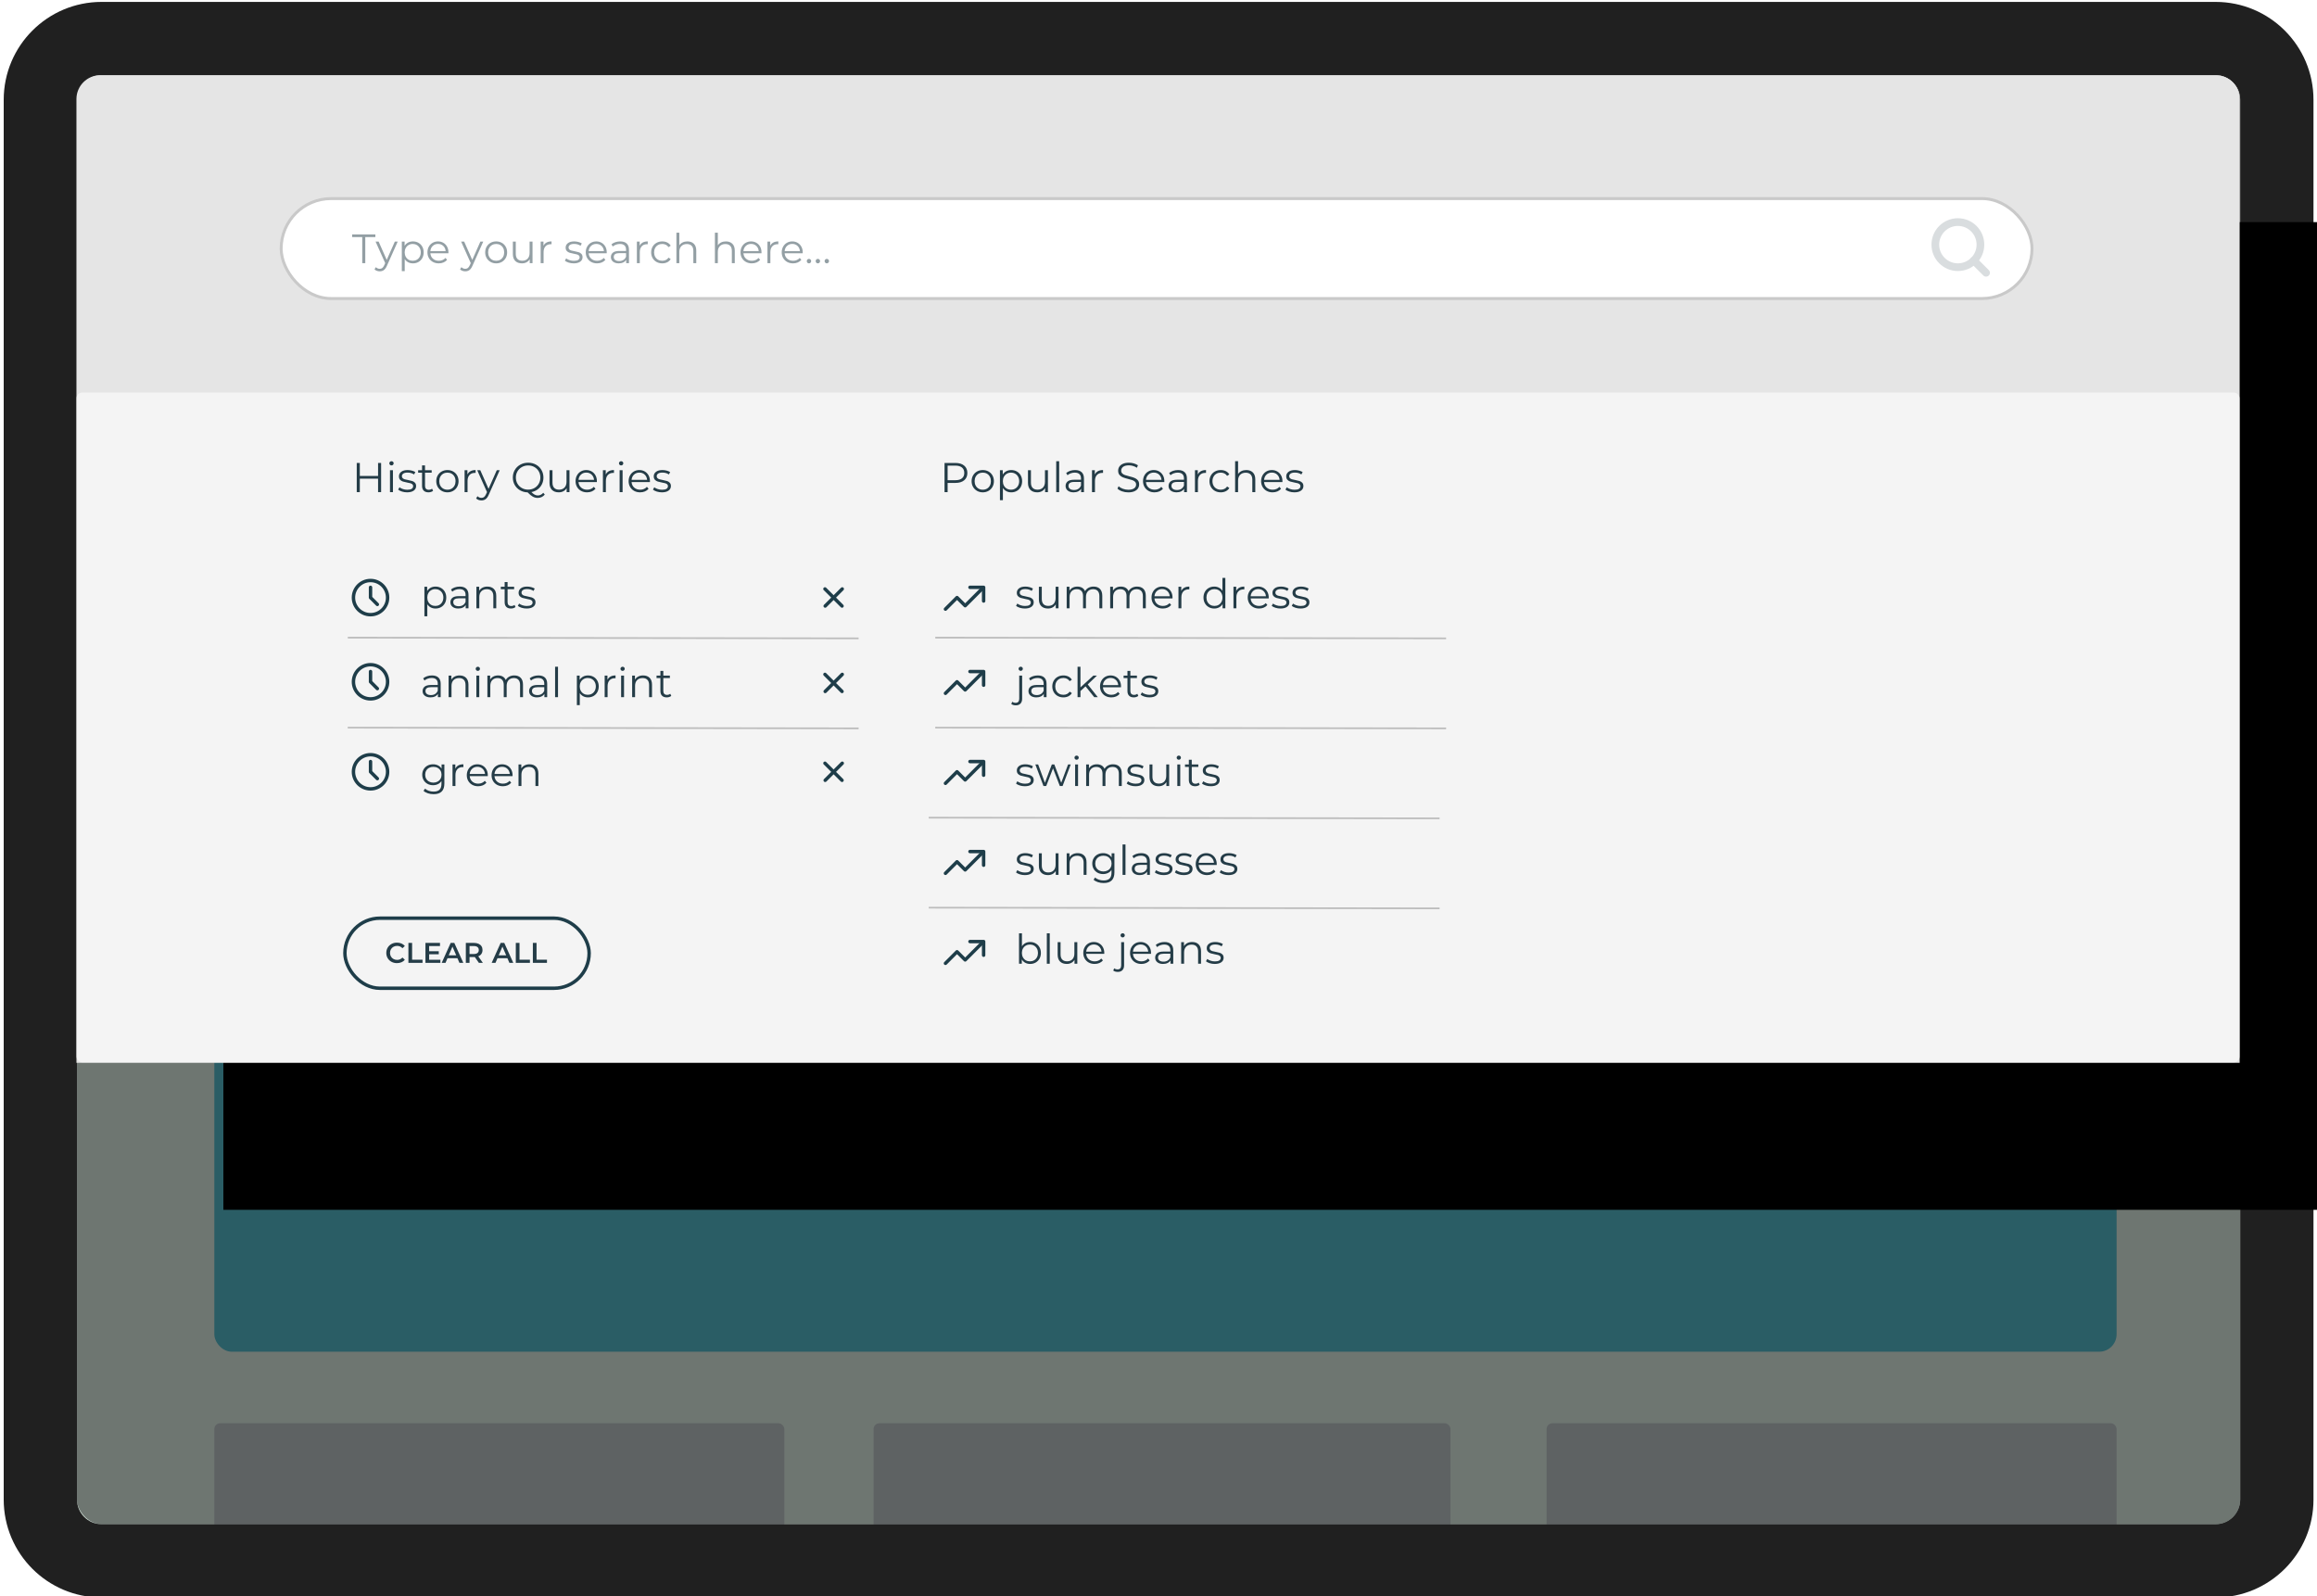 <?xml version="1.0" encoding="UTF-8"?>
<svg width="678px" height="467px" viewBox="0 0 678 467" version="1.1" xmlns="http://www.w3.org/2000/svg" xmlns:xlink="http://www.w3.org/1999/xlink">
    <title>2_predictive_layer</title>
    <defs>
        <path d="M7,0 L626,0 C629.866,-7.10171439e-16 633,3.134 633,7 L633,289 L633,289 L1.51885615e-10,289 L1.51885615e-10,7 C1.51885142e-10,3.134 3.134,1.22564909e-14 7,0 Z" id="path-1"></path>
        <filter x="-5.9%" y="-13.0%" width="123.7%" height="151.9%" filterUnits="objectBoundingBox" id="filter-2">
            <feOffset dx="43" dy="43" in="SourceAlpha" result="shadowOffsetOuter1"></feOffset>
            <feGaussianBlur stdDeviation="16" in="shadowOffsetOuter1" result="shadowBlurOuter1"></feGaussianBlur>
            <feColorMatrix values="0 0 0 0 0.523   0 0 0 0 0.523   0 0 0 0 0.523  0 0 0 0.101 0" type="matrix" in="shadowBlurOuter1"></feColorMatrix>
        </filter>
    </defs>
    <g id="2_predictive_layer" stroke="none" stroke-width="1" fill="none" fill-rule="evenodd">
        <rect id="Rectangle-Copy-11" fill="#DBEBE2" x="22.529" y="302.821" width="633" height="156"></rect>
        <rect id="Rectangle" fill="#53B9C9" x="63.127" y="171.62" width="494.079" height="30.606" rx="15.303"></rect>
        <rect id="Rectangle-Copy-10" fill="#53B9C9" x="62.719" y="261.826" width="556.638" height="133.698" rx="5.1"></rect>
        <rect id="Rectangle-Copy-9" fill="#53B9C9" opacity="0.354" x="581.77" y="171.62" width="37.405" height="29.984" rx="14.992"></rect>
        <rect id="Rectangle" fill="#53B9C9" x="62.719" y="231.22" width="104.495" height="9.665" rx="4.832"></rect>
        <rect id="Rectangle-Copy-12" fill="#BBC3C6" x="62.719" y="416.464" width="166.79" height="51" rx="1.7"></rect>
        <rect id="Rectangle-Copy-13" fill="#BBC3C6" x="255.633" y="416.464" width="168.8" height="51" rx="1.7"></rect>
        <rect id="Rectangle-Copy-14" fill="#BBC3C6" x="452.567" y="416.464" width="166.79" height="51" rx="1.7"></rect>
        <rect id="Rectangle-Copy-7" fill="#53B9C9" x="177.262" y="231.22" width="104.495" height="9.665" rx="4.832"></rect>
        <rect id="Rectangle-Copy-8" fill="#53B9C9" x="291.805" y="231.22" width="104.495" height="9.665" rx="4.832"></rect>
        <path d="M648.316,0.557 L29.741,0.557 C13.915,0.557 1.086,13.387 1.086,29.213 L1.086,438.787 C1.086,454.613 13.915,467.443 29.741,467.443 L648.316,467.443 C664.142,467.443 676.971,454.613 676.971,438.787 L676.971,29.213 C676.971,13.387 664.142,0.557 648.316,0.557 Z M648.316,22 C652.299,22 655.529,25.229 655.529,29.213 L655.529,438.787 C655.529,442.771 652.299,446 648.316,446 L29.741,446 C25.758,446 22.529,442.771 22.529,438.787 L22.529,29.213 C22.529,25.229 25.758,22 29.741,22 L648.316,22 Z" id="Rectangle" fill="#202020" fill-rule="nonzero"></path>
        <rect id="Rectangle" fill-opacity="0.497" fill="#000000" x="22.529" y="22" width="633" height="424" rx="7.213"></rect>
        <g id="Group" transform="translate(22.365, 22)">
            <g id="Rectangle-Copy-2">
                <use fill="black" fill-opacity="1" filter="url(#filter-2)" xlink:href="#path-1"></use>
                <use fill="#E5E5E5" fill-rule="evenodd" xlink:href="#path-1"></use>
            </g>
            <rect id="Rectangle-Copy-3" fill-opacity="0.593" fill="#FFFFFF" x="0" y="92.854" width="633" height="196" rx="1.721"></rect>
            <rect id="Rectangle" stroke="#C9C9C9" stroke-width="0.861" fill="#FFFFFF" x="59.907" y="36.111" width="512.337" height="29.245" rx="14.622"></rect>
            <path d="M550.549,41.857 C546.283,41.857 542.824,45.315 542.824,49.581 C542.824,53.846 546.283,57.304 550.549,57.304 C554.815,57.304 558.274,53.846 558.274,49.581 C558.274,45.315 554.815,41.857 550.549,41.857 Z M550.549,44.108 C553.573,44.108 556.024,46.558 556.024,49.581 C556.024,52.603 553.573,55.054 550.549,55.054 C547.525,55.054 545.074,52.603 545.074,49.581 C545.074,46.558 547.525,44.108 550.549,44.108 Z" id="Oval" fill="#D9DDDF" fill-rule="nonzero"></path>
            <path d="M554.415,53.445 C554.823,53.037 555.466,53.008 555.908,53.357 L556.006,53.445 L559.595,57.033 C560.034,57.472 560.034,58.184 559.595,58.624 C559.187,59.032 558.543,59.061 558.102,58.711 L558.004,58.624 L554.415,55.036 C553.975,54.597 553.975,53.885 554.415,53.445 Z" id="Path" fill="#D9DDDF" fill-rule="nonzero"></path>
        </g>
        <polyline id="Path-16" stroke="#1E3D49" stroke-linecap="round" stroke-linejoin="round" points="276.661 178.238 280.043 174.854 282.425 177.238 287.381 172.279"></polyline>
        <polyline id="Path-45" stroke="#1E3D49" stroke-linecap="round" stroke-linejoin="round" points="283.832 171.863 287.83 171.863 287.83 175.863"></polyline>
        <polyline id="Path-16" stroke="#1E3D49" stroke-linecap="round" stroke-linejoin="round" points="276.661 202.874 280.043 199.491 282.425 201.874 287.381 196.915"></polyline>
        <polyline id="Path-45" stroke="#1E3D49" stroke-linecap="round" stroke-linejoin="round" points="283.832 196.499 287.83 196.499 287.83 200.499"></polyline>
        <polyline id="Path-16" stroke="#1E3D49" stroke-linecap="round" stroke-linejoin="round" points="276.661 229.21 280.043 225.826 282.425 228.21 287.381 223.251"></polyline>
        <polyline id="Path-45" stroke="#1E3D49" stroke-linecap="round" stroke-linejoin="round" points="283.832 222.835 287.83 222.835 287.83 226.835"></polyline>
        <polyline id="Path-16" stroke="#1E3D49" stroke-linecap="round" stroke-linejoin="round" points="276.661 255.545 280.043 252.162 282.425 254.545 287.381 249.586"></polyline>
        <polyline id="Path-45" stroke="#1E3D49" stroke-linecap="round" stroke-linejoin="round" points="283.832 249.17 287.83 249.17 287.83 253.17"></polyline>
        <polyline id="Path-16" stroke="#1E3D49" stroke-linecap="round" stroke-linejoin="round" points="276.661 281.881 280.043 278.497 282.425 280.881 287.381 275.922"></polyline>
        <polyline id="Path-45" stroke="#1E3D49" stroke-linecap="round" stroke-linejoin="round" points="283.832 275.506 287.83 275.506 287.83 279.506"></polyline>
        <line x1="273.671" y1="186.579" x2="423.158" y2="186.792" id="Path-2-Copy-6" stroke="#BDBDBD" stroke-width="0.5"></line>
        <line x1="273.671" y1="212.915" x2="423.158" y2="213.127" id="Path-2-Copy-7" stroke="#BDBDBD" stroke-width="0.5"></line>
        <ellipse id="Oval" stroke="#1E3D49" cx="108.423" cy="174.863" rx="4.997" ry="5"></ellipse>
        <polyline id="Path-46" stroke="#1E3D49" stroke-linecap="round" stroke-linejoin="round" points="108.423 171.863 108.423 174.863 110.422 176.863"></polyline>
        <ellipse id="Oval" stroke="#1E3D49" cx="108.423" cy="199.499" rx="4.997" ry="5"></ellipse>
        <polyline id="Path-46" stroke="#1E3D49" stroke-linecap="round" stroke-linejoin="round" points="108.423 196.499 108.423 199.499 110.422 201.499"></polyline>
        <ellipse id="Oval" stroke="#1E3D49" cx="108.423" cy="225.835" rx="4.997" ry="5"></ellipse>
        <polyline id="Path-46" stroke="#1E3D49" stroke-linecap="round" stroke-linejoin="round" points="108.423 222.835 108.423 225.835 110.422 227.835"></polyline>
        <line x1="101.762" y1="186.579" x2="251.25" y2="186.792" id="Path-2-Copy-6" stroke="#BDBDBD" stroke-width="0.5"></line>
        <line x1="101.762" y1="212.915" x2="251.25" y2="213.127" id="Path-2-Copy-7" stroke="#BDBDBD" stroke-width="0.5"></line>
        <line x1="271.762" y1="239.25" x2="421.25" y2="239.463" id="Path-2-Copy-8" stroke="#BDBDBD" stroke-width="0.5"></line>
        <line x1="271.762" y1="265.586" x2="421.25" y2="265.798" id="Path-2-Copy-9" stroke="#BDBDBD" stroke-width="0.5"></line>
        <g id="Group-2" transform="translate(100.426, 268.17)">
            <path d="M15.726,13.652 C16.203,13.652 16.64,13.569 17.037,13.402 C17.434,13.236 17.769,12.994 18.041,12.678 L18.041,12.678 L17.341,12.012 C16.919,12.472 16.4,12.703 15.784,12.703 C15.384,12.703 15.026,12.615 14.71,12.44 C14.393,12.265 14.146,12.023 13.969,11.712 C13.791,11.401 13.702,11.048 13.702,10.654 C13.702,10.26 13.791,9.907 13.969,9.597 C14.146,9.286 14.393,9.043 14.71,8.868 C15.026,8.693 15.384,8.606 15.784,8.606 C16.4,8.606 16.919,8.833 17.341,9.288 L17.341,9.288 L18.041,8.631 C17.769,8.314 17.436,8.073 17.041,7.906 C16.647,7.739 16.211,7.656 15.734,7.656 C15.146,7.656 14.614,7.785 14.139,8.043 C13.665,8.302 13.291,8.658 13.019,9.114 C12.747,9.569 12.611,10.082 12.611,10.654 C12.611,11.226 12.746,11.739 13.015,12.195 C13.284,12.65 13.656,13.007 14.131,13.265 C14.606,13.523 15.137,13.652 15.726,13.652 Z M23.212,13.569 L23.212,12.653 L20.164,12.653 L20.164,7.739 L19.082,7.739 L19.082,13.569 L23.212,13.569 Z M28.442,13.569 L28.442,12.661 L25.152,12.661 L25.152,11.054 L27.967,11.054 L27.967,10.163 L25.152,10.163 L25.152,8.647 L28.325,8.647 L28.325,7.739 L24.07,7.739 L24.07,13.569 L28.442,13.569 Z M29.941,13.569 L30.515,12.22 L33.43,12.22 L34.013,13.569 L35.145,13.569 L32.514,7.739 L31.448,7.739 L28.825,13.569 L29.941,13.569 Z M33.072,11.37 L30.882,11.37 L31.973,8.822 L33.072,11.37 Z M36.969,13.569 L36.969,11.87 L38.285,11.87 C38.385,11.87 38.46,11.867 38.51,11.862 L38.51,11.862 L39.701,13.569 L40.866,13.569 L39.526,11.653 C39.925,11.498 40.232,11.262 40.446,10.946 C40.66,10.629 40.766,10.252 40.766,9.813 C40.766,9.386 40.667,9.016 40.467,8.705 C40.267,8.395 39.98,8.156 39.605,7.989 C39.23,7.823 38.79,7.739 38.285,7.739 L38.285,7.739 L35.887,7.739 L35.887,13.569 L36.969,13.569 Z M38.235,10.979 L36.969,10.979 L36.969,8.656 L38.235,8.656 C38.707,8.656 39.065,8.755 39.309,8.955 C39.553,9.155 39.676,9.441 39.676,9.813 C39.676,10.185 39.553,10.472 39.309,10.675 C39.065,10.878 38.707,10.979 38.235,10.979 L38.235,10.979 Z M44.564,13.569 L45.138,12.22 L48.053,12.22 L48.636,13.569 L49.768,13.569 L47.137,7.739 L46.071,7.739 L43.448,13.569 L44.564,13.569 Z M47.695,11.37 L45.505,11.37 L46.596,8.822 L47.695,11.37 Z M54.64,13.569 L54.64,12.653 L51.592,12.653 L51.592,7.739 L50.51,7.739 L50.51,13.569 L54.64,13.569 Z M59.628,13.569 L59.628,12.653 L56.58,12.653 L56.58,7.739 L55.498,7.739 L55.498,13.569 L59.628,13.569 Z" id="CLEARALL" fill="#243C47" fill-rule="nonzero"></path>
            <rect id="Rectangle" stroke="#1E3D49" x="0.5" y="0.5" width="71.464" height="20.5" rx="10.25"></rect>
        </g>
        <g id="icon/close" transform="translate(240.932, 171.863)" stroke="#1E3D49" stroke-linecap="round" stroke-linejoin="round">
            <line x1="0.466" y1="0.466" x2="5.463" y2="5.466" id="Path-49"></line>
            <line x1="0.466" y1="0.466" x2="5.463" y2="5.466" id="Path-49" transform="translate(2.998, 3) scale(-1, 1) translate(-2.998, -3) "></line>
        </g>
        <g id="icon/close" transform="translate(240.932, 196.863)" stroke="#1E3D49" stroke-linecap="round" stroke-linejoin="round">
            <line x1="0.466" y1="0.466" x2="5.463" y2="5.466" id="Path-49"></line>
            <line x1="0.466" y1="0.466" x2="5.463" y2="5.466" id="Path-49" transform="translate(2.998, 3) scale(-1, 1) translate(-2.998, -3) "></line>
        </g>
        <g id="icon/close" transform="translate(240.932, 222.863)" stroke="#1E3D49" stroke-linecap="round" stroke-linejoin="round">
            <line x1="0.466" y1="0.466" x2="5.463" y2="5.466" id="Path-49"></line>
            <line x1="0.466" y1="0.466" x2="5.463" y2="5.466" id="Path-49" transform="translate(2.998, 3) scale(-1, 1) translate(-2.998, -3) "></line>
        </g>
        <g id="History-Queries" transform="translate(104.39, 134.956)" fill="#243C47" fill-rule="nonzero">
            <polygon id="Path" points="7.131 0.512 7.131 9.044 6.241 9.044 6.241 5.107 0.902 5.107 0.902 9.044 0 9.044 0 0.512 0.902 0.512 0.902 4.315 6.241 4.315 6.241 0.512"></polygon>
            <path d="M9.727,2.633 L10.592,2.633 L10.592,9.044 L9.727,9.044 L9.727,2.633 Z M10.166,1.231 C9.987,1.231 9.837,1.17 9.715,1.048 C9.593,0.926 9.532,0.78 9.532,0.609 C9.532,0.447 9.593,0.305 9.715,0.183 C9.837,0.061 9.987,0 10.166,0 C10.344,0 10.495,0.059 10.617,0.177 C10.739,0.295 10.8,0.435 10.8,0.597 C10.8,0.776 10.739,0.926 10.617,1.048 C10.495,1.17 10.344,1.231 10.166,1.231 Z" id="Shape"></path>
            <path d="M14.724,9.105 C14.204,9.105 13.707,9.03 13.231,8.88 C12.756,8.729 12.384,8.54 12.116,8.313 L12.506,7.63 C12.774,7.842 13.111,8.014 13.518,8.148 C13.924,8.282 14.347,8.35 14.785,8.35 C15.37,8.35 15.803,8.258 16.084,8.075 C16.364,7.892 16.504,7.634 16.504,7.301 C16.504,7.066 16.427,6.881 16.272,6.747 C16.118,6.613 15.923,6.511 15.687,6.442 C15.452,6.373 15.139,6.306 14.749,6.241 C14.229,6.143 13.81,6.044 13.493,5.942 C13.176,5.841 12.906,5.668 12.683,5.424 C12.459,5.18 12.348,4.843 12.348,4.412 C12.348,3.876 12.571,3.437 13.018,3.096 C13.465,2.755 14.087,2.584 14.883,2.584 C15.297,2.584 15.712,2.639 16.126,2.749 C16.541,2.858 16.882,3.003 17.15,3.181 L16.772,3.876 C16.244,3.51 15.614,3.328 14.883,3.328 C14.33,3.328 13.914,3.425 13.633,3.62 C13.353,3.815 13.213,4.071 13.213,4.388 C13.213,4.632 13.292,4.827 13.451,4.973 C13.609,5.119 13.806,5.227 14.042,5.296 C14.277,5.365 14.603,5.436 15.017,5.509 C15.529,5.607 15.939,5.704 16.248,5.802 C16.557,5.9 16.821,6.066 17.04,6.302 C17.26,6.537 17.369,6.862 17.369,7.277 C17.369,7.838 17.136,8.282 16.669,8.612 C16.201,8.941 15.553,9.105 14.724,9.105 Z" id="Path"></path>
            <path d="M22.343,8.654 C22.18,8.801 21.979,8.912 21.739,8.989 C21.5,9.067 21.25,9.105 20.99,9.105 C20.388,9.105 19.925,8.943 19.6,8.618 C19.275,8.293 19.112,7.834 19.112,7.24 L19.112,3.364 L17.967,3.364 L17.967,2.633 L19.112,2.633 L19.112,1.231 L19.978,1.231 L19.978,2.633 L21.928,2.633 L21.928,3.364 L19.978,3.364 L19.978,7.192 C19.978,7.573 20.073,7.864 20.264,8.063 C20.455,8.262 20.73,8.362 21.087,8.362 C21.266,8.362 21.439,8.333 21.605,8.276 C21.772,8.22 21.916,8.138 22.038,8.033 L22.343,8.654 Z" id="Path"></path>
            <path d="M26.536,9.105 C25.918,9.105 25.361,8.965 24.866,8.685 C24.37,8.404 23.98,8.016 23.696,7.521 C23.411,7.025 23.269,6.464 23.269,5.839 C23.269,5.213 23.411,4.652 23.696,4.156 C23.98,3.661 24.37,3.275 24.866,2.999 C25.361,2.722 25.918,2.584 26.536,2.584 C27.153,2.584 27.71,2.722 28.206,2.999 C28.701,3.275 29.089,3.661 29.37,4.156 C29.65,4.652 29.79,5.213 29.79,5.839 C29.79,6.464 29.65,7.025 29.37,7.521 C29.089,8.016 28.701,8.404 28.206,8.685 C27.71,8.965 27.153,9.105 26.536,9.105 Z M26.536,8.337 C26.991,8.337 27.399,8.234 27.761,8.027 C28.122,7.819 28.405,7.525 28.608,7.143 C28.811,6.761 28.913,6.326 28.913,5.839 C28.913,5.351 28.811,4.916 28.608,4.534 C28.405,4.152 28.122,3.858 27.761,3.651 C27.399,3.443 26.991,3.34 26.536,3.34 C26.081,3.34 25.672,3.443 25.311,3.651 C24.949,3.858 24.665,4.152 24.457,4.534 C24.25,4.916 24.147,5.351 24.147,5.839 C24.147,6.326 24.25,6.761 24.457,7.143 C24.665,7.525 24.949,7.819 25.311,8.027 C25.672,8.234 26.081,8.337 26.536,8.337 Z" id="Shape"></path>
            <path d="M32.386,3.888 C32.59,3.458 32.892,3.133 33.295,2.913 C33.697,2.694 34.194,2.584 34.788,2.584 L34.788,3.425 L34.58,3.413 C33.906,3.413 33.378,3.62 32.996,4.035 C32.614,4.449 32.423,5.03 32.423,5.778 L32.423,9.044 L31.558,9.044 L31.558,2.633 L32.386,2.633 L32.386,3.888 Z" id="Path"></path>
            <path d="M41.833,2.633 L38.627,9.812 C38.367,10.414 38.067,10.84 37.725,11.092 C37.384,11.344 36.974,11.47 36.494,11.47 C36.185,11.47 35.897,11.421 35.629,11.324 C35.361,11.226 35.129,11.08 34.934,10.885 L35.336,10.239 C35.661,10.564 36.051,10.726 36.506,10.726 C36.799,10.726 37.049,10.645 37.256,10.483 C37.463,10.32 37.656,10.044 37.835,9.654 L38.115,9.032 L35.251,2.633 L36.153,2.633 L38.566,8.081 L40.98,2.633 L41.833,2.633 Z" id="Path"></path>
            <path d="M55.022,9.763 C54.762,10.08 54.455,10.322 54.101,10.489 C53.748,10.655 53.364,10.739 52.949,10.739 C52.446,10.739 51.968,10.615 51.517,10.367 C51.066,10.119 50.56,9.703 50,9.117 C49.179,9.093 48.439,8.89 47.781,8.508 C47.123,8.126 46.607,7.61 46.233,6.96 C45.859,6.31 45.673,5.583 45.673,4.778 C45.673,3.957 45.866,3.218 46.252,2.56 C46.637,1.901 47.174,1.383 47.86,1.006 C48.547,0.628 49.313,0.439 50.158,0.439 C51.003,0.439 51.765,0.626 52.444,1 C53.122,1.373 53.656,1.891 54.046,2.554 C54.436,3.216 54.632,3.957 54.632,4.778 C54.632,5.493 54.483,6.149 54.187,6.747 C53.89,7.344 53.476,7.842 52.943,8.24 C52.411,8.638 51.8,8.902 51.109,9.032 C51.735,9.69 52.352,10.019 52.962,10.019 C53.595,10.019 54.136,9.759 54.583,9.239 L55.022,9.763 Z M46.562,4.778 C46.562,5.444 46.719,6.046 47.032,6.582 C47.344,7.118 47.775,7.541 48.324,7.85 C48.872,8.159 49.484,8.313 50.158,8.313 C50.833,8.313 51.442,8.159 51.986,7.85 C52.531,7.541 52.958,7.118 53.266,6.582 C53.575,6.046 53.73,5.444 53.73,4.778 C53.73,4.112 53.575,3.51 53.266,2.974 C52.958,2.438 52.531,2.015 51.986,1.706 C51.442,1.398 50.833,1.243 50.158,1.243 C49.484,1.243 48.872,1.398 48.324,1.706 C47.775,2.015 47.344,2.438 47.032,2.974 C46.719,3.51 46.562,4.112 46.562,4.778 Z" id="Shape"></path>
            <path d="M62.25,2.633 L62.25,9.044 L61.421,9.044 L61.421,7.874 C61.193,8.264 60.88,8.567 60.482,8.782 C60.084,8.998 59.629,9.105 59.117,9.105 C58.28,9.105 57.62,8.872 57.136,8.404 C56.653,7.937 56.411,7.253 56.411,6.351 L56.411,2.633 L57.277,2.633 L57.277,6.265 C57.277,6.94 57.443,7.452 57.776,7.801 C58.109,8.15 58.585,8.325 59.202,8.325 C59.877,8.325 60.409,8.12 60.799,7.71 C61.189,7.299 61.384,6.728 61.384,5.997 L61.384,2.633 L62.25,2.633 Z" id="Path"></path>
            <path d="M70.258,6.107 L64.895,6.107 C64.943,6.773 65.199,7.311 65.663,7.722 C66.126,8.132 66.711,8.337 67.418,8.337 C67.816,8.337 68.182,8.266 68.515,8.124 C68.848,7.982 69.137,7.773 69.38,7.496 L69.868,8.057 C69.583,8.398 69.228,8.658 68.801,8.837 C68.375,9.016 67.905,9.105 67.393,9.105 C66.735,9.105 66.152,8.965 65.644,8.685 C65.136,8.404 64.74,8.016 64.456,7.521 C64.172,7.025 64.029,6.464 64.029,5.839 C64.029,5.213 64.165,4.652 64.438,4.156 C64.71,3.661 65.084,3.275 65.559,2.999 C66.034,2.722 66.569,2.584 67.162,2.584 C67.755,2.584 68.287,2.722 68.759,2.999 C69.23,3.275 69.6,3.659 69.868,4.15 C70.136,4.642 70.27,5.205 70.27,5.839 L70.258,6.107 Z M67.162,3.328 C66.544,3.328 66.026,3.525 65.608,3.919 C65.189,4.313 64.952,4.827 64.895,5.461 L69.441,5.461 C69.384,4.827 69.147,4.313 68.728,3.919 C68.31,3.525 67.788,3.328 67.162,3.328 Z" id="Shape"></path>
            <path d="M72.866,3.888 C73.07,3.458 73.372,3.133 73.774,2.913 C74.177,2.694 74.674,2.584 75.268,2.584 L75.268,3.425 L75.06,3.413 C74.386,3.413 73.858,3.62 73.476,4.035 C73.094,4.449 72.903,5.03 72.903,5.778 L72.903,9.044 L72.038,9.044 L72.038,2.633 L72.866,2.633 L72.866,3.888 Z" id="Path"></path>
            <path d="M76.925,2.633 L77.791,2.633 L77.791,9.044 L76.925,9.044 L76.925,2.633 Z M77.364,1.231 C77.185,1.231 77.035,1.17 76.913,1.048 C76.791,0.926 76.73,0.78 76.73,0.609 C76.73,0.447 76.791,0.305 76.913,0.183 C77.035,0.061 77.185,0 77.364,0 C77.543,0 77.693,0.059 77.815,0.177 C77.937,0.295 77.998,0.435 77.998,0.597 C77.998,0.776 77.937,0.926 77.815,1.048 C77.693,1.17 77.543,1.231 77.364,1.231 Z" id="Shape"></path>
            <path d="M85.787,6.107 L80.424,6.107 C80.472,6.773 80.728,7.311 81.192,7.722 C81.655,8.132 82.24,8.337 82.947,8.337 C83.345,8.337 83.711,8.266 84.044,8.124 C84.377,7.982 84.665,7.773 84.909,7.496 L85.397,8.057 C85.112,8.398 84.757,8.658 84.33,8.837 C83.904,9.016 83.434,9.105 82.922,9.105 C82.264,9.105 81.681,8.965 81.173,8.685 C80.665,8.404 80.269,8.016 79.985,7.521 C79.7,7.025 79.558,6.464 79.558,5.839 C79.558,5.213 79.694,4.652 79.967,4.156 C80.239,3.661 80.613,3.275 81.088,2.999 C81.563,2.722 82.098,2.584 82.691,2.584 C83.284,2.584 83.816,2.722 84.288,2.999 C84.759,3.275 85.129,3.659 85.397,4.15 C85.665,4.642 85.799,5.205 85.799,5.839 L85.787,6.107 Z M82.691,3.328 C82.073,3.328 81.555,3.525 81.137,3.919 C80.718,4.313 80.481,4.827 80.424,5.461 L84.97,5.461 C84.913,4.827 84.676,4.313 84.257,3.919 C83.839,3.525 83.317,3.328 82.691,3.328 Z" id="Shape"></path>
            <path d="M89.285,9.105 C88.765,9.105 88.267,9.03 87.792,8.88 C87.317,8.729 86.945,8.54 86.677,8.313 L87.067,7.63 C87.335,7.842 87.672,8.014 88.078,8.148 C88.485,8.282 88.907,8.35 89.346,8.35 C89.931,8.35 90.364,8.258 90.644,8.075 C90.925,7.892 91.065,7.634 91.065,7.301 C91.065,7.066 90.988,6.881 90.833,6.747 C90.679,6.613 90.484,6.511 90.248,6.442 C90.012,6.373 89.7,6.306 89.309,6.241 C88.789,6.143 88.371,6.044 88.054,5.942 C87.737,5.841 87.467,5.668 87.243,5.424 C87.02,5.18 86.908,4.843 86.908,4.412 C86.908,3.876 87.132,3.437 87.579,3.096 C88.026,2.755 88.647,2.584 89.444,2.584 C89.858,2.584 90.272,2.639 90.687,2.749 C91.101,2.858 91.443,3.003 91.711,3.181 L91.333,3.876 C90.805,3.51 90.175,3.328 89.444,3.328 C88.891,3.328 88.475,3.425 88.194,3.62 C87.914,3.815 87.774,4.071 87.774,4.388 C87.774,4.632 87.853,4.827 88.011,4.973 C88.17,5.119 88.367,5.227 88.603,5.296 C88.838,5.365 89.163,5.436 89.578,5.509 C90.09,5.607 90.5,5.704 90.809,5.802 C91.118,5.9 91.382,6.066 91.601,6.302 C91.82,6.537 91.93,6.862 91.93,7.277 C91.93,7.838 91.697,8.282 91.229,8.612 C90.762,8.941 90.114,9.105 89.285,9.105 Z" id="Path"></path>
        </g>
        <g id="pants-animal-print-g" transform="translate(123.552, 170.308)" fill="#243C47" fill-rule="nonzero">
            <path d="M3.888,1.332 C4.48,1.332 5.016,1.466 5.496,1.734 C5.976,2.002 6.352,2.38 6.624,2.868 C6.896,3.356 7.032,3.912 7.032,4.536 C7.032,5.168 6.896,5.728 6.624,6.216 C6.352,6.704 5.978,7.082 5.502,7.35 C5.026,7.618 4.488,7.752 3.888,7.752 C3.376,7.752 2.914,7.646 2.502,7.434 C2.09,7.222 1.752,6.912 1.488,6.504 L1.488,10.02 L0.636,10.02 L0.636,1.38 L1.452,1.38 L1.452,2.628 C1.708,2.212 2.046,1.892 2.466,1.668 C2.886,1.444 3.36,1.332 3.888,1.332 Z M3.828,6.996 C4.268,6.996 4.668,6.894 5.028,6.69 C5.388,6.486 5.67,6.196 5.874,5.82 C6.078,5.444 6.18,5.016 6.18,4.536 C6.18,4.056 6.078,3.63 5.874,3.258 C5.67,2.886 5.388,2.596 5.028,2.388 C4.668,2.18 4.268,2.076 3.828,2.076 C3.38,2.076 2.978,2.18 2.622,2.388 C2.266,2.596 1.986,2.886 1.782,3.258 C1.578,3.63 1.476,4.056 1.476,4.536 C1.476,5.016 1.578,5.444 1.782,5.82 C1.986,6.196 2.266,6.486 2.622,6.69 C2.978,6.894 3.38,6.996 3.828,6.996 Z" id="Shape"></path>
            <path d="M10.98,1.332 C11.804,1.332 12.436,1.538 12.876,1.95 C13.316,2.362 13.536,2.972 13.536,3.78 L13.536,7.692 L12.72,7.692 L12.72,6.708 C12.528,7.036 12.246,7.292 11.874,7.476 C11.502,7.66 11.06,7.752 10.548,7.752 C9.844,7.752 9.284,7.584 8.868,7.248 C8.452,6.912 8.244,6.468 8.244,5.916 C8.244,5.38 8.438,4.948 8.826,4.62 C9.214,4.292 9.832,4.128 10.68,4.128 L12.684,4.128 L12.684,3.744 C12.684,3.2 12.532,2.786 12.228,2.502 C11.924,2.218 11.48,2.076 10.896,2.076 C10.496,2.076 10.112,2.142 9.744,2.274 C9.376,2.406 9.06,2.588 8.796,2.82 L8.412,2.184 C8.732,1.912 9.116,1.702 9.564,1.554 C10.012,1.406 10.484,1.332 10.98,1.332 Z M10.68,7.08 C11.16,7.08 11.572,6.97 11.916,6.75 C12.26,6.53 12.516,6.212 12.684,5.796 L12.684,4.764 L10.704,4.764 C9.624,4.764 9.084,5.14 9.084,5.892 C9.084,6.26 9.224,6.55 9.504,6.762 C9.784,6.974 10.176,7.08 10.68,7.08 Z" id="Shape"></path>
            <path d="M19.068,1.332 C19.86,1.332 20.49,1.562 20.958,2.022 C21.426,2.482 21.66,3.152 21.66,4.032 L21.66,7.692 L20.808,7.692 L20.808,4.116 C20.808,3.46 20.644,2.96 20.316,2.616 C19.988,2.272 19.52,2.1 18.912,2.1 C18.232,2.1 17.694,2.302 17.298,2.706 C16.902,3.11 16.704,3.668 16.704,4.38 L16.704,7.692 L15.852,7.692 L15.852,1.38 L16.668,1.38 L16.668,2.544 C16.9,2.16 17.222,1.862 17.634,1.65 C18.046,1.438 18.524,1.332 19.068,1.332 Z" id="Path"></path>
            <path d="M27.3,7.308 C27.14,7.452 26.942,7.562 26.706,7.638 C26.47,7.714 26.224,7.752 25.968,7.752 C25.376,7.752 24.92,7.592 24.6,7.272 C24.28,6.952 24.12,6.5 24.12,5.916 L24.12,2.1 L22.992,2.1 L22.992,1.38 L24.12,1.38 L24.12,0 L24.972,0 L24.972,1.38 L26.892,1.38 L26.892,2.1 L24.972,2.1 L24.972,5.868 C24.972,6.244 25.066,6.53 25.254,6.726 C25.442,6.922 25.712,7.02 26.064,7.02 C26.24,7.02 26.41,6.992 26.574,6.936 C26.738,6.88 26.88,6.8 27,6.696 L27.3,7.308 Z" id="Path"></path>
            <path d="M30.54,7.752 C30.028,7.752 29.538,7.678 29.07,7.53 C28.602,7.382 28.236,7.196 27.972,6.972 L28.356,6.3 C28.62,6.508 28.952,6.678 29.352,6.81 C29.752,6.942 30.168,7.008 30.6,7.008 C31.176,7.008 31.602,6.918 31.878,6.738 C32.154,6.558 32.292,6.304 32.292,5.976 C32.292,5.744 32.216,5.562 32.064,5.43 C31.912,5.298 31.72,5.198 31.488,5.13 C31.256,5.062 30.948,4.996 30.564,4.932 C30.052,4.836 29.64,4.738 29.328,4.638 C29.016,4.538 28.75,4.368 28.53,4.128 C28.31,3.888 28.2,3.556 28.2,3.132 C28.2,2.604 28.42,2.172 28.86,1.836 C29.3,1.5 29.912,1.332 30.696,1.332 C31.104,1.332 31.512,1.386 31.92,1.494 C32.328,1.602 32.664,1.744 32.928,1.92 L32.556,2.604 C32.036,2.244 31.416,2.064 30.696,2.064 C30.152,2.064 29.742,2.16 29.466,2.352 C29.19,2.544 29.052,2.796 29.052,3.108 C29.052,3.348 29.13,3.54 29.286,3.684 C29.442,3.828 29.636,3.934 29.868,4.002 C30.1,4.07 30.42,4.14 30.828,4.212 C31.332,4.308 31.736,4.404 32.04,4.5 C32.344,4.596 32.604,4.76 32.82,4.992 C33.036,5.224 33.144,5.544 33.144,5.952 C33.144,6.504 32.914,6.942 32.454,7.266 C31.994,7.59 31.356,7.752 30.54,7.752 Z" id="Path"></path>
            <path d="M2.844,27.332 C3.668,27.332 4.3,27.538 4.74,27.95 C5.18,28.362 5.4,28.972 5.4,29.78 L5.4,33.692 L4.584,33.692 L4.584,32.708 C4.392,33.036 4.11,33.292 3.738,33.476 C3.366,33.66 2.924,33.752 2.412,33.752 C1.708,33.752 1.148,33.584 0.732,33.248 C0.316,32.912 0.108,32.468 0.108,31.916 C0.108,31.38 0.302,30.948 0.69,30.62 C1.078,30.292 1.696,30.128 2.544,30.128 L4.548,30.128 L4.548,29.744 C4.548,29.2 4.396,28.786 4.092,28.502 C3.788,28.218 3.344,28.076 2.76,28.076 C2.36,28.076 1.976,28.142 1.608,28.274 C1.24,28.406 0.924,28.588 0.66,28.82 L0.276,28.184 C0.596,27.912 0.98,27.702 1.428,27.554 C1.876,27.406 2.348,27.332 2.844,27.332 Z M2.544,33.08 C3.024,33.08 3.436,32.97 3.78,32.75 C4.124,32.53 4.38,32.212 4.548,31.796 L4.548,30.764 L2.568,30.764 C1.488,30.764 0.948,31.14 0.948,31.892 C0.948,32.26 1.088,32.55 1.368,32.762 C1.648,32.974 2.04,33.08 2.544,33.08 Z" id="Shape"></path>
            <path d="M10.932,27.332 C11.724,27.332 12.354,27.562 12.822,28.022 C13.29,28.482 13.524,29.152 13.524,30.032 L13.524,33.692 L12.672,33.692 L12.672,30.116 C12.672,29.46 12.508,28.96 12.18,28.616 C11.852,28.272 11.384,28.1 10.776,28.1 C10.096,28.1 9.558,28.302 9.162,28.706 C8.766,29.11 8.568,29.668 8.568,30.38 L8.568,33.692 L7.716,33.692 L7.716,27.38 L8.532,27.38 L8.532,28.544 C8.764,28.16 9.086,27.862 9.498,27.65 C9.91,27.438 10.388,27.332 10.932,27.332 Z" id="Path"></path>
            <path d="M15.84,27.38 L16.692,27.38 L16.692,33.692 L15.84,33.692 L15.84,27.38 Z M16.272,26 C16.096,26 15.948,25.94 15.828,25.82 C15.708,25.7 15.648,25.556 15.648,25.388 C15.648,25.228 15.708,25.088 15.828,24.968 C15.948,24.848 16.096,24.788 16.272,24.788 C16.448,24.788 16.596,24.846 16.716,24.962 C16.836,25.078 16.896,25.216 16.896,25.376 C16.896,25.552 16.836,25.7 16.716,25.82 C16.596,25.94 16.448,26 16.272,26 Z" id="Shape"></path>
            <path d="M26.94,27.332 C27.732,27.332 28.354,27.56 28.806,28.016 C29.258,28.472 29.484,29.144 29.484,30.032 L29.484,33.692 L28.632,33.692 L28.632,30.116 C28.632,29.46 28.474,28.96 28.158,28.616 C27.842,28.272 27.396,28.1 26.82,28.1 C26.164,28.1 25.648,28.302 25.272,28.706 C24.896,29.11 24.708,29.668 24.708,30.38 L24.708,33.692 L23.856,33.692 L23.856,30.116 C23.856,29.46 23.698,28.96 23.382,28.616 C23.066,28.272 22.616,28.1 22.032,28.1 C21.384,28.1 20.87,28.302 20.49,28.706 C20.11,29.11 19.92,29.668 19.92,30.38 L19.92,33.692 L19.068,33.692 L19.068,27.38 L19.884,27.38 L19.884,28.532 C20.108,28.148 20.42,27.852 20.82,27.644 C21.22,27.436 21.68,27.332 22.2,27.332 C22.728,27.332 23.186,27.444 23.574,27.668 C23.962,27.892 24.252,28.224 24.444,28.664 C24.676,28.248 25.01,27.922 25.446,27.686 C25.882,27.45 26.38,27.332 26.94,27.332 Z" id="Path"></path>
            <path d="M34.008,27.332 C34.832,27.332 35.464,27.538 35.904,27.95 C36.344,28.362 36.564,28.972 36.564,29.78 L36.564,33.692 L35.748,33.692 L35.748,32.708 C35.556,33.036 35.274,33.292 34.902,33.476 C34.53,33.66 34.088,33.752 33.576,33.752 C32.872,33.752 32.312,33.584 31.896,33.248 C31.48,32.912 31.272,32.468 31.272,31.916 C31.272,31.38 31.466,30.948 31.854,30.62 C32.242,30.292 32.86,30.128 33.708,30.128 L35.712,30.128 L35.712,29.744 C35.712,29.2 35.56,28.786 35.256,28.502 C34.952,28.218 34.508,28.076 33.924,28.076 C33.524,28.076 33.14,28.142 32.772,28.274 C32.404,28.406 32.088,28.588 31.824,28.82 L31.44,28.184 C31.76,27.912 32.144,27.702 32.592,27.554 C33.04,27.406 33.512,27.332 34.008,27.332 Z M33.708,33.08 C34.188,33.08 34.6,32.97 34.944,32.75 C35.288,32.53 35.544,32.212 35.712,31.796 L35.712,30.764 L33.732,30.764 C32.652,30.764 32.112,31.14 32.112,31.892 C32.112,32.26 32.252,32.55 32.532,32.762 C32.812,32.974 33.204,33.08 33.708,33.08 Z" id="Shape"></path>
            <polygon id="Path" points="38.88 24.788 39.732 24.788 39.732 33.692 38.88 33.692"></polygon>
            <path d="M48.504,27.332 C49.096,27.332 49.632,27.466 50.112,27.734 C50.592,28.002 50.968,28.38 51.24,28.868 C51.512,29.356 51.648,29.912 51.648,30.536 C51.648,31.168 51.512,31.728 51.24,32.216 C50.968,32.704 50.594,33.082 50.118,33.35 C49.642,33.618 49.104,33.752 48.504,33.752 C47.992,33.752 47.53,33.646 47.118,33.434 C46.706,33.222 46.368,32.912 46.104,32.504 L46.104,36.02 L45.252,36.02 L45.252,27.38 L46.068,27.38 L46.068,28.628 C46.324,28.212 46.662,27.892 47.082,27.668 C47.502,27.444 47.976,27.332 48.504,27.332 Z M48.444,32.996 C48.884,32.996 49.284,32.894 49.644,32.69 C50.004,32.486 50.286,32.196 50.49,31.82 C50.694,31.444 50.796,31.016 50.796,30.536 C50.796,30.056 50.694,29.63 50.49,29.258 C50.286,28.886 50.004,28.596 49.644,28.388 C49.284,28.18 48.884,28.076 48.444,28.076 C47.996,28.076 47.594,28.18 47.238,28.388 C46.882,28.596 46.602,28.886 46.398,29.258 C46.194,29.63 46.092,30.056 46.092,30.536 C46.092,31.016 46.194,31.444 46.398,31.82 C46.602,32.196 46.882,32.486 47.238,32.69 C47.594,32.894 47.996,32.996 48.444,32.996 Z" id="Shape"></path>
            <path d="M54.204,28.616 C54.404,28.192 54.702,27.872 55.098,27.656 C55.494,27.44 55.984,27.332 56.568,27.332 L56.568,28.16 L56.364,28.148 C55.7,28.148 55.18,28.352 54.804,28.76 C54.428,29.168 54.24,29.74 54.24,30.476 L54.24,33.692 L53.388,33.692 L53.388,27.38 L54.204,27.38 L54.204,28.616 Z" id="Path"></path>
            <path d="M58.2,27.38 L59.052,27.38 L59.052,33.692 L58.2,33.692 L58.2,27.38 Z M58.632,26 C58.456,26 58.308,25.94 58.188,25.82 C58.068,25.7 58.008,25.556 58.008,25.388 C58.008,25.228 58.068,25.088 58.188,24.968 C58.308,24.848 58.456,24.788 58.632,24.788 C58.808,24.788 58.956,24.846 59.076,24.962 C59.196,25.078 59.256,25.216 59.256,25.376 C59.256,25.552 59.196,25.7 59.076,25.82 C58.956,25.94 58.808,26 58.632,26 Z" id="Shape"></path>
            <path d="M64.644,27.332 C65.436,27.332 66.066,27.562 66.534,28.022 C67.002,28.482 67.236,29.152 67.236,30.032 L67.236,33.692 L66.384,33.692 L66.384,30.116 C66.384,29.46 66.22,28.96 65.892,28.616 C65.564,28.272 65.096,28.1 64.488,28.1 C63.808,28.1 63.27,28.302 62.874,28.706 C62.478,29.11 62.28,29.668 62.28,30.38 L62.28,33.692 L61.428,33.692 L61.428,27.38 L62.244,27.38 L62.244,28.544 C62.476,28.16 62.798,27.862 63.21,27.65 C63.622,27.438 64.1,27.332 64.644,27.332 Z" id="Path"></path>
            <path d="M72.876,33.308 C72.716,33.452 72.518,33.562 72.282,33.638 C72.046,33.714 71.8,33.752 71.544,33.752 C70.952,33.752 70.496,33.592 70.176,33.272 C69.856,32.952 69.696,32.5 69.696,31.916 L69.696,28.1 L68.568,28.1 L68.568,27.38 L69.696,27.38 L69.696,26 L70.548,26 L70.548,27.38 L72.468,27.38 L72.468,28.1 L70.548,28.1 L70.548,31.868 C70.548,32.244 70.642,32.53 70.83,32.726 C71.018,32.922 71.288,33.02 71.64,33.02 C71.816,33.02 71.986,32.992 72.15,32.936 C72.314,32.88 72.456,32.8 72.576,32.696 L72.876,33.308 Z" id="Path"></path>
            <path d="M6.48,53.38 L6.48,58.924 C6.48,59.996 6.218,60.79 5.694,61.306 C5.17,61.822 4.38,62.08 3.324,62.08 C2.74,62.08 2.186,61.994 1.662,61.822 C1.138,61.65 0.712,61.412 0.384,61.108 L0.816,60.46 C1.12,60.732 1.49,60.944 1.926,61.096 C2.362,61.248 2.82,61.324 3.3,61.324 C4.1,61.324 4.688,61.138 5.064,60.766 C5.44,60.394 5.628,59.816 5.628,59.032 L5.628,58.228 C5.364,58.628 5.018,58.932 4.59,59.14 C4.162,59.348 3.688,59.452 3.168,59.452 C2.576,59.452 2.038,59.322 1.554,59.062 C1.07,58.802 0.69,58.438 0.414,57.97 C0.138,57.502 0,56.972 0,56.38 C0,55.788 0.138,55.26 0.414,54.796 C0.69,54.332 1.068,53.972 1.548,53.716 C2.028,53.46 2.568,53.332 3.168,53.332 C3.704,53.332 4.188,53.44 4.62,53.656 C5.052,53.872 5.4,54.184 5.664,54.592 L5.664,53.38 L6.48,53.38 Z M3.252,58.696 C3.708,58.696 4.12,58.598 4.488,58.402 C4.856,58.206 5.142,57.932 5.346,57.58 C5.55,57.228 5.652,56.828 5.652,56.38 C5.652,55.932 5.55,55.534 5.346,55.186 C5.142,54.838 4.858,54.566 4.494,54.37 C4.13,54.174 3.716,54.076 3.252,54.076 C2.796,54.076 2.386,54.172 2.022,54.364 C1.658,54.556 1.374,54.828 1.17,55.18 C0.966,55.532 0.864,55.932 0.864,56.38 C0.864,56.828 0.966,57.228 1.17,57.58 C1.374,57.932 1.658,58.206 2.022,58.402 C2.386,58.598 2.796,58.696 3.252,58.696 Z" id="Shape"></path>
            <path d="M9.684,54.616 C9.884,54.192 10.182,53.872 10.578,53.656 C10.974,53.44 11.464,53.332 12.048,53.332 L12.048,54.16 L11.844,54.148 C11.18,54.148 10.66,54.352 10.284,54.76 C9.908,55.168 9.72,55.74 9.72,56.476 L9.72,59.692 L8.868,59.692 L8.868,53.38 L9.684,53.38 L9.684,54.616 Z" id="Path"></path>
            <path d="M19.176,56.8 L13.896,56.8 C13.944,57.456 14.196,57.986 14.652,58.39 C15.108,58.794 15.684,58.996 16.38,58.996 C16.772,58.996 17.132,58.926 17.46,58.786 C17.788,58.646 18.072,58.44 18.312,58.168 L18.792,58.72 C18.512,59.056 18.162,59.312 17.742,59.488 C17.322,59.664 16.86,59.752 16.356,59.752 C15.708,59.752 15.134,59.614 14.634,59.338 C14.134,59.062 13.744,58.68 13.464,58.192 C13.184,57.704 13.044,57.152 13.044,56.536 C13.044,55.92 13.178,55.368 13.446,54.88 C13.714,54.392 14.082,54.012 14.55,53.74 C15.018,53.468 15.544,53.332 16.128,53.332 C16.712,53.332 17.236,53.468 17.7,53.74 C18.164,54.012 18.528,54.39 18.792,54.874 C19.056,55.358 19.188,55.912 19.188,56.536 L19.176,56.8 Z M16.128,54.064 C15.52,54.064 15.01,54.258 14.598,54.646 C14.186,55.034 13.952,55.54 13.896,56.164 L18.372,56.164 C18.316,55.54 18.082,55.034 17.67,54.646 C17.258,54.258 16.744,54.064 16.128,54.064 Z" id="Shape"></path>
            <path d="M26.424,56.8 L21.144,56.8 C21.192,57.456 21.444,57.986 21.9,58.39 C22.356,58.794 22.932,58.996 23.628,58.996 C24.02,58.996 24.38,58.926 24.708,58.786 C25.036,58.646 25.32,58.44 25.56,58.168 L26.04,58.72 C25.76,59.056 25.41,59.312 24.99,59.488 C24.57,59.664 24.108,59.752 23.604,59.752 C22.956,59.752 22.382,59.614 21.882,59.338 C21.382,59.062 20.992,58.68 20.712,58.192 C20.432,57.704 20.292,57.152 20.292,56.536 C20.292,55.92 20.426,55.368 20.694,54.88 C20.962,54.392 21.33,54.012 21.798,53.74 C22.266,53.468 22.792,53.332 23.376,53.332 C23.96,53.332 24.484,53.468 24.948,53.74 C25.412,54.012 25.776,54.39 26.04,54.874 C26.304,55.358 26.436,55.912 26.436,56.536 L26.424,56.8 Z M23.376,54.064 C22.768,54.064 22.258,54.258 21.846,54.646 C21.434,55.034 21.2,55.54 21.144,56.164 L25.62,56.164 C25.564,55.54 25.33,55.034 24.918,54.646 C24.506,54.258 23.992,54.064 23.376,54.064 Z" id="Shape"></path>
            <path d="M31.392,53.332 C32.184,53.332 32.814,53.562 33.282,54.022 C33.75,54.482 33.984,55.152 33.984,56.032 L33.984,59.692 L33.132,59.692 L33.132,56.116 C33.132,55.46 32.968,54.96 32.64,54.616 C32.312,54.272 31.844,54.1 31.236,54.1 C30.556,54.1 30.018,54.302 29.622,54.706 C29.226,55.11 29.028,55.668 29.028,56.38 L29.028,59.692 L28.176,59.692 L28.176,53.38 L28.992,53.38 L28.992,54.544 C29.224,54.16 29.546,53.862 29.958,53.65 C30.37,53.438 30.848,53.332 31.392,53.332 Z" id="Path"></path>
        </g>
        <g id="summer-dress-jackets" transform="translate(295.92, 169.096)" fill="#243C47" fill-rule="nonzero">
            <path d="M3.96,8.964 C3.448,8.964 2.958,8.89 2.49,8.742 C2.022,8.594 1.656,8.408 1.392,8.184 L1.776,7.512 C2.04,7.72 2.372,7.89 2.772,8.022 C3.172,8.154 3.588,8.22 4.02,8.22 C4.596,8.22 5.022,8.13 5.298,7.95 C5.574,7.77 5.712,7.516 5.712,7.188 C5.712,6.956 5.636,6.774 5.484,6.642 C5.332,6.51 5.14,6.41 4.908,6.342 C4.676,6.274 4.368,6.208 3.984,6.144 C3.472,6.048 3.06,5.95 2.748,5.85 C2.436,5.75 2.17,5.58 1.95,5.34 C1.73,5.1 1.62,4.768 1.62,4.344 C1.62,3.816 1.84,3.384 2.28,3.048 C2.72,2.712 3.332,2.544 4.116,2.544 C4.524,2.544 4.932,2.598 5.34,2.706 C5.748,2.814 6.084,2.956 6.348,3.132 L5.976,3.816 C5.456,3.456 4.836,3.276 4.116,3.276 C3.572,3.276 3.162,3.372 2.886,3.564 C2.61,3.756 2.472,4.008 2.472,4.32 C2.472,4.56 2.55,4.752 2.706,4.896 C2.862,5.04 3.056,5.146 3.288,5.214 C3.52,5.282 3.84,5.352 4.248,5.424 C4.752,5.52 5.156,5.616 5.46,5.712 C5.764,5.808 6.024,5.972 6.24,6.204 C6.456,6.436 6.564,6.756 6.564,7.164 C6.564,7.716 6.334,8.154 5.874,8.478 C5.414,8.802 4.776,8.964 3.96,8.964 Z" id="Path"></path>
            <path d="M13.824,2.592 L13.824,8.904 L13.008,8.904 L13.008,7.752 C12.784,8.136 12.476,8.434 12.084,8.646 C11.692,8.858 11.244,8.964 10.74,8.964 C9.916,8.964 9.266,8.734 8.79,8.274 C8.314,7.814 8.076,7.14 8.076,6.252 L8.076,2.592 L8.928,2.592 L8.928,6.168 C8.928,6.832 9.092,7.336 9.42,7.68 C9.748,8.024 10.216,8.196 10.824,8.196 C11.488,8.196 12.012,7.994 12.396,7.59 C12.78,7.186 12.972,6.624 12.972,5.904 L12.972,2.592 L13.824,2.592 Z" id="Path"></path>
            <path d="M24.084,2.544 C24.876,2.544 25.498,2.772 25.95,3.228 C26.402,3.684 26.628,4.356 26.628,5.244 L26.628,8.904 L25.776,8.904 L25.776,5.328 C25.776,4.672 25.618,4.172 25.302,3.828 C24.986,3.484 24.54,3.312 23.964,3.312 C23.308,3.312 22.792,3.514 22.416,3.918 C22.04,4.322 21.852,4.88 21.852,5.592 L21.852,8.904 L21,8.904 L21,5.328 C21,4.672 20.842,4.172 20.526,3.828 C20.21,3.484 19.76,3.312 19.176,3.312 C18.528,3.312 18.014,3.514 17.634,3.918 C17.254,4.322 17.064,4.88 17.064,5.592 L17.064,8.904 L16.212,8.904 L16.212,2.592 L17.028,2.592 L17.028,3.744 C17.252,3.36 17.564,3.064 17.964,2.856 C18.364,2.648 18.824,2.544 19.344,2.544 C19.872,2.544 20.33,2.656 20.718,2.88 C21.106,3.104 21.396,3.436 21.588,3.876 C21.82,3.46 22.154,3.134 22.59,2.898 C23.026,2.662 23.524,2.544 24.084,2.544 Z" id="Path"></path>
            <path d="M36.816,2.544 C37.608,2.544 38.23,2.772 38.682,3.228 C39.134,3.684 39.36,4.356 39.36,5.244 L39.36,8.904 L38.508,8.904 L38.508,5.328 C38.508,4.672 38.35,4.172 38.034,3.828 C37.718,3.484 37.272,3.312 36.696,3.312 C36.04,3.312 35.524,3.514 35.148,3.918 C34.772,4.322 34.584,4.88 34.584,5.592 L34.584,8.904 L33.732,8.904 L33.732,5.328 C33.732,4.672 33.574,4.172 33.258,3.828 C32.942,3.484 32.492,3.312 31.908,3.312 C31.26,3.312 30.746,3.514 30.366,3.918 C29.986,4.322 29.796,4.88 29.796,5.592 L29.796,8.904 L28.944,8.904 L28.944,2.592 L29.76,2.592 L29.76,3.744 C29.984,3.36 30.296,3.064 30.696,2.856 C31.096,2.648 31.556,2.544 32.076,2.544 C32.604,2.544 33.062,2.656 33.45,2.88 C33.838,3.104 34.128,3.436 34.32,3.876 C34.552,3.46 34.886,3.134 35.322,2.898 C35.758,2.662 36.256,2.544 36.816,2.544 Z" id="Path"></path>
            <path d="M47.172,6.012 L41.892,6.012 C41.94,6.668 42.192,7.198 42.648,7.602 C43.104,8.006 43.68,8.208 44.376,8.208 C44.768,8.208 45.128,8.138 45.456,7.998 C45.784,7.858 46.068,7.652 46.308,7.38 L46.788,7.932 C46.508,8.268 46.158,8.524 45.738,8.7 C45.318,8.876 44.856,8.964 44.352,8.964 C43.704,8.964 43.13,8.826 42.63,8.55 C42.13,8.274 41.74,7.892 41.46,7.404 C41.18,6.916 41.04,6.364 41.04,5.748 C41.04,5.132 41.174,4.58 41.442,4.092 C41.71,3.604 42.078,3.224 42.546,2.952 C43.014,2.68 43.54,2.544 44.124,2.544 C44.708,2.544 45.232,2.68 45.696,2.952 C46.16,3.224 46.524,3.602 46.788,4.086 C47.052,4.57 47.184,5.124 47.184,5.748 L47.172,6.012 Z M44.124,3.276 C43.516,3.276 43.006,3.47 42.594,3.858 C42.182,4.246 41.948,4.752 41.892,5.376 L46.368,5.376 C46.312,4.752 46.078,4.246 45.666,3.858 C45.254,3.47 44.74,3.276 44.124,3.276 Z" id="Shape"></path>
            <path d="M49.74,3.828 C49.94,3.404 50.238,3.084 50.634,2.868 C51.03,2.652 51.52,2.544 52.104,2.544 L52.104,3.372 L51.9,3.36 C51.236,3.36 50.716,3.564 50.34,3.972 C49.964,4.38 49.776,4.952 49.776,5.688 L49.776,8.904 L48.924,8.904 L48.924,2.592 L49.74,2.592 L49.74,3.828 Z" id="Path"></path>
            <path d="M62.64,0 L62.64,8.904 L61.824,8.904 L61.824,7.656 C61.568,8.08 61.23,8.404 60.81,8.628 C60.39,8.852 59.916,8.964 59.388,8.964 C58.796,8.964 58.26,8.828 57.78,8.556 C57.3,8.284 56.924,7.904 56.652,7.416 C56.38,6.928 56.244,6.372 56.244,5.748 C56.244,5.124 56.38,4.568 56.652,4.08 C56.924,3.592 57.3,3.214 57.78,2.946 C58.26,2.678 58.796,2.544 59.388,2.544 C59.9,2.544 60.362,2.65 60.774,2.862 C61.186,3.074 61.524,3.384 61.788,3.792 L61.788,0 L62.64,0 Z M59.46,8.208 C59.9,8.208 60.298,8.106 60.654,7.902 C61.01,7.698 61.29,7.408 61.494,7.032 C61.698,6.656 61.8,6.228 61.8,5.748 C61.8,5.268 61.698,4.84 61.494,4.464 C61.29,4.088 61.01,3.798 60.654,3.594 C60.298,3.39 59.9,3.288 59.46,3.288 C59.012,3.288 58.61,3.39 58.254,3.594 C57.898,3.798 57.618,4.088 57.414,4.464 C57.21,4.84 57.108,5.268 57.108,5.748 C57.108,6.228 57.21,6.656 57.414,7.032 C57.618,7.408 57.898,7.698 58.254,7.902 C58.61,8.106 59.012,8.208 59.46,8.208 Z" id="Shape"></path>
            <path d="M65.832,3.828 C66.032,3.404 66.33,3.084 66.726,2.868 C67.122,2.652 67.612,2.544 68.196,2.544 L68.196,3.372 L67.992,3.36 C67.328,3.36 66.808,3.564 66.432,3.972 C66.056,4.38 65.868,4.952 65.868,5.688 L65.868,8.904 L65.016,8.904 L65.016,2.592 L65.832,2.592 L65.832,3.828 Z" id="Path"></path>
            <path d="M75.324,6.012 L70.044,6.012 C70.092,6.668 70.344,7.198 70.8,7.602 C71.256,8.006 71.832,8.208 72.528,8.208 C72.92,8.208 73.28,8.138 73.608,7.998 C73.936,7.858 74.22,7.652 74.46,7.38 L74.94,7.932 C74.66,8.268 74.31,8.524 73.89,8.7 C73.47,8.876 73.008,8.964 72.504,8.964 C71.856,8.964 71.282,8.826 70.782,8.55 C70.282,8.274 69.892,7.892 69.612,7.404 C69.332,6.916 69.192,6.364 69.192,5.748 C69.192,5.132 69.326,4.58 69.594,4.092 C69.862,3.604 70.23,3.224 70.698,2.952 C71.166,2.68 71.692,2.544 72.276,2.544 C72.86,2.544 73.384,2.68 73.848,2.952 C74.312,3.224 74.676,3.602 74.94,4.086 C75.204,4.57 75.336,5.124 75.336,5.748 L75.324,6.012 Z M72.276,3.276 C71.668,3.276 71.158,3.47 70.746,3.858 C70.334,4.246 70.1,4.752 70.044,5.376 L74.52,5.376 C74.464,4.752 74.23,4.246 73.818,3.858 C73.406,3.47 72.892,3.276 72.276,3.276 Z" id="Shape"></path>
            <path d="M78.768,8.964 C78.256,8.964 77.766,8.89 77.298,8.742 C76.83,8.594 76.464,8.408 76.2,8.184 L76.584,7.512 C76.848,7.72 77.18,7.89 77.58,8.022 C77.98,8.154 78.396,8.22 78.828,8.22 C79.404,8.22 79.83,8.13 80.106,7.95 C80.382,7.77 80.52,7.516 80.52,7.188 C80.52,6.956 80.444,6.774 80.292,6.642 C80.14,6.51 79.948,6.41 79.716,6.342 C79.484,6.274 79.176,6.208 78.792,6.144 C78.28,6.048 77.868,5.95 77.556,5.85 C77.244,5.75 76.978,5.58 76.758,5.34 C76.538,5.1 76.428,4.768 76.428,4.344 C76.428,3.816 76.648,3.384 77.088,3.048 C77.528,2.712 78.14,2.544 78.924,2.544 C79.332,2.544 79.74,2.598 80.148,2.706 C80.556,2.814 80.892,2.956 81.156,3.132 L80.784,3.816 C80.264,3.456 79.644,3.276 78.924,3.276 C78.38,3.276 77.97,3.372 77.694,3.564 C77.418,3.756 77.28,4.008 77.28,4.32 C77.28,4.56 77.358,4.752 77.514,4.896 C77.67,5.04 77.864,5.146 78.096,5.214 C78.328,5.282 78.648,5.352 79.056,5.424 C79.56,5.52 79.964,5.616 80.268,5.712 C80.572,5.808 80.832,5.972 81.048,6.204 C81.264,6.436 81.372,6.756 81.372,7.164 C81.372,7.716 81.142,8.154 80.682,8.478 C80.222,8.802 79.584,8.964 78.768,8.964 Z" id="Path"></path>
            <path d="M84.636,8.964 C84.124,8.964 83.634,8.89 83.166,8.742 C82.698,8.594 82.332,8.408 82.068,8.184 L82.452,7.512 C82.716,7.72 83.048,7.89 83.448,8.022 C83.848,8.154 84.264,8.22 84.696,8.22 C85.272,8.22 85.698,8.13 85.974,7.95 C86.25,7.77 86.388,7.516 86.388,7.188 C86.388,6.956 86.312,6.774 86.16,6.642 C86.008,6.51 85.816,6.41 85.584,6.342 C85.352,6.274 85.044,6.208 84.66,6.144 C84.148,6.048 83.736,5.95 83.424,5.85 C83.112,5.75 82.846,5.58 82.626,5.34 C82.406,5.1 82.296,4.768 82.296,4.344 C82.296,3.816 82.516,3.384 82.956,3.048 C83.396,2.712 84.008,2.544 84.792,2.544 C85.2,2.544 85.608,2.598 86.016,2.706 C86.424,2.814 86.76,2.956 87.024,3.132 L86.652,3.816 C86.132,3.456 85.512,3.276 84.792,3.276 C84.248,3.276 83.838,3.372 83.562,3.564 C83.286,3.756 83.148,4.008 83.148,4.32 C83.148,4.56 83.226,4.752 83.382,4.896 C83.538,5.04 83.732,5.146 83.964,5.214 C84.196,5.282 84.516,5.352 84.924,5.424 C85.428,5.52 85.832,5.616 86.136,5.712 C86.44,5.808 86.7,5.972 86.916,6.204 C87.132,6.436 87.24,6.756 87.24,7.164 C87.24,7.716 87.01,8.154 86.55,8.478 C86.09,8.802 85.452,8.964 84.636,8.964 Z" id="Path"></path>
            <path d="M1.332,37.292 C1.068,37.292 0.818,37.258 0.582,37.19 C0.346,37.122 0.152,37.02 0,36.884 L0.3,36.236 C0.548,36.452 0.876,36.56 1.284,36.56 C1.62,36.56 1.878,36.46 2.058,36.26 C2.238,36.06 2.328,35.764 2.328,35.372 L2.328,28.592 L3.18,28.592 L3.18,35.372 C3.18,35.964 3.02,36.432 2.7,36.776 C2.38,37.12 1.924,37.292 1.332,37.292 Z M2.76,27.2 C2.584,27.2 2.436,27.14 2.316,27.02 C2.196,26.9 2.136,26.756 2.136,26.588 C2.136,26.428 2.196,26.288 2.316,26.168 C2.436,26.048 2.584,25.988 2.76,25.988 C2.936,25.988 3.084,26.046 3.204,26.162 C3.324,26.278 3.384,26.416 3.384,26.576 C3.384,26.752 3.324,26.9 3.204,27.02 C3.084,27.14 2.936,27.2 2.76,27.2 Z" id="Shape"></path>
            <path d="M7.764,28.544 C8.588,28.544 9.22,28.75 9.66,29.162 C10.1,29.574 10.32,30.184 10.32,30.992 L10.32,34.904 L9.504,34.904 L9.504,33.92 C9.312,34.248 9.03,34.504 8.658,34.688 C8.286,34.872 7.844,34.964 7.332,34.964 C6.628,34.964 6.068,34.796 5.652,34.46 C5.236,34.124 5.028,33.68 5.028,33.128 C5.028,32.592 5.222,32.16 5.61,31.832 C5.998,31.504 6.616,31.34 7.464,31.34 L9.468,31.34 L9.468,30.956 C9.468,30.412 9.316,29.998 9.012,29.714 C8.708,29.43 8.264,29.288 7.68,29.288 C7.28,29.288 6.896,29.354 6.528,29.486 C6.16,29.618 5.844,29.8 5.58,30.032 L5.196,29.396 C5.516,29.124 5.9,28.914 6.348,28.766 C6.796,28.618 7.268,28.544 7.764,28.544 Z M7.464,34.292 C7.944,34.292 8.356,34.182 8.7,33.962 C9.044,33.742 9.3,33.424 9.468,33.008 L9.468,31.976 L7.488,31.976 C6.408,31.976 5.868,32.352 5.868,33.104 C5.868,33.472 6.008,33.762 6.288,33.974 C6.568,34.186 6.96,34.292 7.464,34.292 Z" id="Shape"></path>
            <path d="M15.252,34.964 C14.628,34.964 14.07,34.828 13.578,34.556 C13.086,34.284 12.7,33.902 12.42,33.41 C12.14,32.918 12,32.364 12,31.748 C12,31.132 12.14,30.58 12.42,30.092 C12.7,29.604 13.086,29.224 13.578,28.952 C14.07,28.68 14.628,28.544 15.252,28.544 C15.796,28.544 16.282,28.65 16.71,28.862 C17.138,29.074 17.476,29.384 17.724,29.792 L17.088,30.224 C16.88,29.912 16.616,29.678 16.296,29.522 C15.976,29.366 15.628,29.288 15.252,29.288 C14.796,29.288 14.386,29.39 14.022,29.594 C13.658,29.798 13.374,30.088 13.17,30.464 C12.966,30.84 12.864,31.268 12.864,31.748 C12.864,32.236 12.966,32.666 13.17,33.038 C13.374,33.41 13.658,33.698 14.022,33.902 C14.386,34.106 14.796,34.208 15.252,34.208 C15.628,34.208 15.976,34.132 16.296,33.98 C16.616,33.828 16.88,33.596 17.088,33.284 L17.724,33.716 C17.476,34.124 17.136,34.434 16.704,34.646 C16.272,34.858 15.788,34.964 15.252,34.964 Z" id="Path"></path>
            <polygon id="Path" points="21.732 31.736 20.244 33.104 20.244 34.904 19.392 34.904 19.392 26 20.244 26 20.244 32.036 24.012 28.592 25.068 28.592 22.368 31.172 25.32 34.904 24.276 34.904"></polygon>
            <path d="M32.1,32.012 L26.82,32.012 C26.868,32.668 27.12,33.198 27.576,33.602 C28.032,34.006 28.608,34.208 29.304,34.208 C29.696,34.208 30.056,34.138 30.384,33.998 C30.712,33.858 30.996,33.652 31.236,33.38 L31.716,33.932 C31.436,34.268 31.086,34.524 30.666,34.7 C30.246,34.876 29.784,34.964 29.28,34.964 C28.632,34.964 28.058,34.826 27.558,34.55 C27.058,34.274 26.668,33.892 26.388,33.404 C26.108,32.916 25.968,32.364 25.968,31.748 C25.968,31.132 26.102,30.58 26.37,30.092 C26.638,29.604 27.006,29.224 27.474,28.952 C27.942,28.68 28.468,28.544 29.052,28.544 C29.636,28.544 30.16,28.68 30.624,28.952 C31.088,29.224 31.452,29.602 31.716,30.086 C31.98,30.57 32.112,31.124 32.112,31.748 L32.1,32.012 Z M29.052,29.276 C28.444,29.276 27.934,29.47 27.522,29.858 C27.11,30.246 26.876,30.752 26.82,31.376 L31.296,31.376 C31.24,30.752 31.006,30.246 30.594,29.858 C30.182,29.47 29.668,29.276 29.052,29.276 Z" id="Shape"></path>
            <path d="M37.176,34.52 C37.016,34.664 36.818,34.774 36.582,34.85 C36.346,34.926 36.1,34.964 35.844,34.964 C35.252,34.964 34.796,34.804 34.476,34.484 C34.156,34.164 33.996,33.712 33.996,33.128 L33.996,29.312 L32.868,29.312 L32.868,28.592 L33.996,28.592 L33.996,27.212 L34.848,27.212 L34.848,28.592 L36.768,28.592 L36.768,29.312 L34.848,29.312 L34.848,33.08 C34.848,33.456 34.942,33.742 35.13,33.938 C35.318,34.134 35.588,34.232 35.94,34.232 C36.116,34.232 36.286,34.204 36.45,34.148 C36.614,34.092 36.756,34.012 36.876,33.908 L37.176,34.52 Z" id="Path"></path>
            <path d="M40.416,34.964 C39.904,34.964 39.414,34.89 38.946,34.742 C38.478,34.594 38.112,34.408 37.848,34.184 L38.232,33.512 C38.496,33.72 38.828,33.89 39.228,34.022 C39.628,34.154 40.044,34.22 40.476,34.22 C41.052,34.22 41.478,34.13 41.754,33.95 C42.03,33.77 42.168,33.516 42.168,33.188 C42.168,32.956 42.092,32.774 41.94,32.642 C41.788,32.51 41.596,32.41 41.364,32.342 C41.132,32.274 40.824,32.208 40.44,32.144 C39.928,32.048 39.516,31.95 39.204,31.85 C38.892,31.75 38.626,31.58 38.406,31.34 C38.186,31.1 38.076,30.768 38.076,30.344 C38.076,29.816 38.296,29.384 38.736,29.048 C39.176,28.712 39.788,28.544 40.572,28.544 C40.98,28.544 41.388,28.598 41.796,28.706 C42.204,28.814 42.54,28.956 42.804,29.132 L42.432,29.816 C41.912,29.456 41.292,29.276 40.572,29.276 C40.028,29.276 39.618,29.372 39.342,29.564 C39.066,29.756 38.928,30.008 38.928,30.32 C38.928,30.56 39.006,30.752 39.162,30.896 C39.318,31.04 39.512,31.146 39.744,31.214 C39.976,31.282 40.296,31.352 40.704,31.424 C41.208,31.52 41.612,31.616 41.916,31.712 C42.22,31.808 42.48,31.972 42.696,32.204 C42.912,32.436 43.02,32.756 43.02,33.164 C43.02,33.716 42.79,34.154 42.33,34.478 C41.87,34.802 41.232,34.964 40.416,34.964 Z" id="Path"></path>
            <path d="M3.96,60.964 C3.448,60.964 2.958,60.89 2.49,60.742 C2.022,60.594 1.656,60.408 1.392,60.184 L1.776,59.512 C2.04,59.72 2.372,59.89 2.772,60.022 C3.172,60.154 3.588,60.22 4.02,60.22 C4.596,60.22 5.022,60.13 5.298,59.95 C5.574,59.77 5.712,59.516 5.712,59.188 C5.712,58.956 5.636,58.774 5.484,58.642 C5.332,58.51 5.14,58.41 4.908,58.342 C4.676,58.274 4.368,58.208 3.984,58.144 C3.472,58.048 3.06,57.95 2.748,57.85 C2.436,57.75 2.17,57.58 1.95,57.34 C1.73,57.1 1.62,56.768 1.62,56.344 C1.62,55.816 1.84,55.384 2.28,55.048 C2.72,54.712 3.332,54.544 4.116,54.544 C4.524,54.544 4.932,54.598 5.34,54.706 C5.748,54.814 6.084,54.956 6.348,55.132 L5.976,55.816 C5.456,55.456 4.836,55.276 4.116,55.276 C3.572,55.276 3.162,55.372 2.886,55.564 C2.61,55.756 2.472,56.008 2.472,56.32 C2.472,56.56 2.55,56.752 2.706,56.896 C2.862,57.04 3.056,57.146 3.288,57.214 C3.52,57.282 3.84,57.352 4.248,57.424 C4.752,57.52 5.156,57.616 5.46,57.712 C5.764,57.808 6.024,57.972 6.24,58.204 C6.456,58.436 6.564,58.756 6.564,59.164 C6.564,59.716 6.334,60.154 5.874,60.478 C5.414,60.802 4.776,60.964 3.96,60.964 Z" id="Path"></path>
            <polygon id="Path" points="17.4 54.592 15.012 60.904 14.208 60.904 12.216 55.732 10.224 60.904 9.42 60.904 7.044 54.592 7.86 54.592 9.84 59.956 11.868 54.592 12.6 54.592 14.616 59.956 16.62 54.592"></polygon>
            <path d="M18.684,54.592 L19.536,54.592 L19.536,60.904 L18.684,60.904 L18.684,54.592 Z M19.116,53.212 C18.94,53.212 18.792,53.152 18.672,53.032 C18.552,52.912 18.492,52.768 18.492,52.6 C18.492,52.44 18.552,52.3 18.672,52.18 C18.792,52.06 18.94,52 19.116,52 C19.292,52 19.44,52.058 19.56,52.174 C19.68,52.29 19.74,52.428 19.74,52.588 C19.74,52.764 19.68,52.912 19.56,53.032 C19.44,53.152 19.292,53.212 19.116,53.212 Z" id="Shape"></path>
            <path d="M29.784,54.544 C30.576,54.544 31.198,54.772 31.65,55.228 C32.102,55.684 32.328,56.356 32.328,57.244 L32.328,60.904 L31.476,60.904 L31.476,57.328 C31.476,56.672 31.318,56.172 31.002,55.828 C30.686,55.484 30.24,55.312 29.664,55.312 C29.008,55.312 28.492,55.514 28.116,55.918 C27.74,56.322 27.552,56.88 27.552,57.592 L27.552,60.904 L26.7,60.904 L26.7,57.328 C26.7,56.672 26.542,56.172 26.226,55.828 C25.91,55.484 25.46,55.312 24.876,55.312 C24.228,55.312 23.714,55.514 23.334,55.918 C22.954,56.322 22.764,56.88 22.764,57.592 L22.764,60.904 L21.912,60.904 L21.912,54.592 L22.728,54.592 L22.728,55.744 C22.952,55.36 23.264,55.064 23.664,54.856 C24.064,54.648 24.524,54.544 25.044,54.544 C25.572,54.544 26.03,54.656 26.418,54.88 C26.806,55.104 27.096,55.436 27.288,55.876 C27.52,55.46 27.854,55.134 28.29,54.898 C28.726,54.662 29.224,54.544 29.784,54.544 Z" id="Path"></path>
            <path d="M36.336,60.964 C35.824,60.964 35.334,60.89 34.866,60.742 C34.398,60.594 34.032,60.408 33.768,60.184 L34.152,59.512 C34.416,59.72 34.748,59.89 35.148,60.022 C35.548,60.154 35.964,60.22 36.396,60.22 C36.972,60.22 37.398,60.13 37.674,59.95 C37.95,59.77 38.088,59.516 38.088,59.188 C38.088,58.956 38.012,58.774 37.86,58.642 C37.708,58.51 37.516,58.41 37.284,58.342 C37.052,58.274 36.744,58.208 36.36,58.144 C35.848,58.048 35.436,57.95 35.124,57.85 C34.812,57.75 34.546,57.58 34.326,57.34 C34.106,57.1 33.996,56.768 33.996,56.344 C33.996,55.816 34.216,55.384 34.656,55.048 C35.096,54.712 35.708,54.544 36.492,54.544 C36.9,54.544 37.308,54.598 37.716,54.706 C38.124,54.814 38.46,54.956 38.724,55.132 L38.352,55.816 C37.832,55.456 37.212,55.276 36.492,55.276 C35.948,55.276 35.538,55.372 35.262,55.564 C34.986,55.756 34.848,56.008 34.848,56.32 C34.848,56.56 34.926,56.752 35.082,56.896 C35.238,57.04 35.432,57.146 35.664,57.214 C35.896,57.282 36.216,57.352 36.624,57.424 C37.128,57.52 37.532,57.616 37.836,57.712 C38.14,57.808 38.4,57.972 38.616,58.204 C38.832,58.436 38.94,58.756 38.94,59.164 C38.94,59.716 38.71,60.154 38.25,60.478 C37.79,60.802 37.152,60.964 36.336,60.964 Z" id="Path"></path>
            <path d="M46.2,54.592 L46.2,60.904 L45.384,60.904 L45.384,59.752 C45.16,60.136 44.852,60.434 44.46,60.646 C44.068,60.858 43.62,60.964 43.116,60.964 C42.292,60.964 41.642,60.734 41.166,60.274 C40.69,59.814 40.452,59.14 40.452,58.252 L40.452,54.592 L41.304,54.592 L41.304,58.168 C41.304,58.832 41.468,59.336 41.796,59.68 C42.124,60.024 42.592,60.196 43.2,60.196 C43.864,60.196 44.388,59.994 44.772,59.59 C45.156,59.186 45.348,58.624 45.348,57.904 L45.348,54.592 L46.2,54.592 Z" id="Path"></path>
            <path d="M48.588,54.592 L49.44,54.592 L49.44,60.904 L48.588,60.904 L48.588,54.592 Z M49.02,53.212 C48.844,53.212 48.696,53.152 48.576,53.032 C48.456,52.912 48.396,52.768 48.396,52.6 C48.396,52.44 48.456,52.3 48.576,52.18 C48.696,52.06 48.844,52 49.02,52 C49.196,52 49.344,52.058 49.464,52.174 C49.584,52.29 49.644,52.428 49.644,52.588 C49.644,52.764 49.584,52.912 49.464,53.032 C49.344,53.152 49.196,53.212 49.02,53.212 Z" id="Shape"></path>
            <path d="M55.14,60.52 C54.98,60.664 54.782,60.774 54.546,60.85 C54.31,60.926 54.064,60.964 53.808,60.964 C53.216,60.964 52.76,60.804 52.44,60.484 C52.12,60.164 51.96,59.712 51.96,59.128 L51.96,55.312 L50.832,55.312 L50.832,54.592 L51.96,54.592 L51.96,53.212 L52.812,53.212 L52.812,54.592 L54.732,54.592 L54.732,55.312 L52.812,55.312 L52.812,59.08 C52.812,59.456 52.906,59.742 53.094,59.938 C53.282,60.134 53.552,60.232 53.904,60.232 C54.08,60.232 54.25,60.204 54.414,60.148 C54.578,60.092 54.72,60.012 54.84,59.908 L55.14,60.52 Z" id="Path"></path>
            <path d="M58.38,60.964 C57.868,60.964 57.378,60.89 56.91,60.742 C56.442,60.594 56.076,60.408 55.812,60.184 L56.196,59.512 C56.46,59.72 56.792,59.89 57.192,60.022 C57.592,60.154 58.008,60.22 58.44,60.22 C59.016,60.22 59.442,60.13 59.718,59.95 C59.994,59.77 60.132,59.516 60.132,59.188 C60.132,58.956 60.056,58.774 59.904,58.642 C59.752,58.51 59.56,58.41 59.328,58.342 C59.096,58.274 58.788,58.208 58.404,58.144 C57.892,58.048 57.48,57.95 57.168,57.85 C56.856,57.75 56.59,57.58 56.37,57.34 C56.15,57.1 56.04,56.768 56.04,56.344 C56.04,55.816 56.26,55.384 56.7,55.048 C57.14,54.712 57.752,54.544 58.536,54.544 C58.944,54.544 59.352,54.598 59.76,54.706 C60.168,54.814 60.504,54.956 60.768,55.132 L60.396,55.816 C59.876,55.456 59.256,55.276 58.536,55.276 C57.992,55.276 57.582,55.372 57.306,55.564 C57.03,55.756 56.892,56.008 56.892,56.32 C56.892,56.56 56.97,56.752 57.126,56.896 C57.282,57.04 57.476,57.146 57.708,57.214 C57.94,57.282 58.26,57.352 58.668,57.424 C59.172,57.52 59.576,57.616 59.88,57.712 C60.184,57.808 60.444,57.972 60.66,58.204 C60.876,58.436 60.984,58.756 60.984,59.164 C60.984,59.716 60.754,60.154 60.294,60.478 C59.834,60.802 59.196,60.964 58.38,60.964 Z" id="Path"></path>
            <path d="M3.96,86.964 C3.448,86.964 2.958,86.89 2.49,86.742 C2.022,86.594 1.656,86.408 1.392,86.184 L1.776,85.512 C2.04,85.72 2.372,85.89 2.772,86.022 C3.172,86.154 3.588,86.22 4.02,86.22 C4.596,86.22 5.022,86.13 5.298,85.95 C5.574,85.77 5.712,85.516 5.712,85.188 C5.712,84.956 5.636,84.774 5.484,84.642 C5.332,84.51 5.14,84.41 4.908,84.342 C4.676,84.274 4.368,84.208 3.984,84.144 C3.472,84.048 3.06,83.95 2.748,83.85 C2.436,83.75 2.17,83.58 1.95,83.34 C1.73,83.1 1.62,82.768 1.62,82.344 C1.62,81.816 1.84,81.384 2.28,81.048 C2.72,80.712 3.332,80.544 4.116,80.544 C4.524,80.544 4.932,80.598 5.34,80.706 C5.748,80.814 6.084,80.956 6.348,81.132 L5.976,81.816 C5.456,81.456 4.836,81.276 4.116,81.276 C3.572,81.276 3.162,81.372 2.886,81.564 C2.61,81.756 2.472,82.008 2.472,82.32 C2.472,82.56 2.55,82.752 2.706,82.896 C2.862,83.04 3.056,83.146 3.288,83.214 C3.52,83.282 3.84,83.352 4.248,83.424 C4.752,83.52 5.156,83.616 5.46,83.712 C5.764,83.808 6.024,83.972 6.24,84.204 C6.456,84.436 6.564,84.756 6.564,85.164 C6.564,85.716 6.334,86.154 5.874,86.478 C5.414,86.802 4.776,86.964 3.96,86.964 Z" id="Path"></path>
            <path d="M13.824,80.592 L13.824,86.904 L13.008,86.904 L13.008,85.752 C12.784,86.136 12.476,86.434 12.084,86.646 C11.692,86.858 11.244,86.964 10.74,86.964 C9.916,86.964 9.266,86.734 8.79,86.274 C8.314,85.814 8.076,85.14 8.076,84.252 L8.076,80.592 L8.928,80.592 L8.928,84.168 C8.928,84.832 9.092,85.336 9.42,85.68 C9.748,86.024 10.216,86.196 10.824,86.196 C11.488,86.196 12.012,85.994 12.396,85.59 C12.78,85.186 12.972,84.624 12.972,83.904 L12.972,80.592 L13.824,80.592 Z" id="Path"></path>
            <path d="M19.428,80.544 C20.22,80.544 20.85,80.774 21.318,81.234 C21.786,81.694 22.02,82.364 22.02,83.244 L22.02,86.904 L21.168,86.904 L21.168,83.328 C21.168,82.672 21.004,82.172 20.676,81.828 C20.348,81.484 19.88,81.312 19.272,81.312 C18.592,81.312 18.054,81.514 17.658,81.918 C17.262,82.322 17.064,82.88 17.064,83.592 L17.064,86.904 L16.212,86.904 L16.212,80.592 L17.028,80.592 L17.028,81.756 C17.26,81.372 17.582,81.074 17.994,80.862 C18.406,80.65 18.884,80.544 19.428,80.544 Z" id="Path"></path>
            <path d="M30.18,80.592 L30.18,86.136 C30.18,87.208 29.918,88.002 29.394,88.518 C28.87,89.034 28.08,89.292 27.024,89.292 C26.44,89.292 25.886,89.206 25.362,89.034 C24.838,88.862 24.412,88.624 24.084,88.32 L24.516,87.672 C24.82,87.944 25.19,88.156 25.626,88.308 C26.062,88.46 26.52,88.536 27,88.536 C27.8,88.536 28.388,88.35 28.764,87.978 C29.14,87.606 29.328,87.028 29.328,86.244 L29.328,85.44 C29.064,85.84 28.718,86.144 28.29,86.352 C27.862,86.56 27.388,86.664 26.868,86.664 C26.276,86.664 25.738,86.534 25.254,86.274 C24.77,86.014 24.39,85.65 24.114,85.182 C23.838,84.714 23.7,84.184 23.7,83.592 C23.7,83 23.838,82.472 24.114,82.008 C24.39,81.544 24.768,81.184 25.248,80.928 C25.728,80.672 26.268,80.544 26.868,80.544 C27.404,80.544 27.888,80.652 28.32,80.868 C28.752,81.084 29.1,81.396 29.364,81.804 L29.364,80.592 L30.18,80.592 Z M26.952,85.908 C27.408,85.908 27.82,85.81 28.188,85.614 C28.556,85.418 28.842,85.144 29.046,84.792 C29.25,84.44 29.352,84.04 29.352,83.592 C29.352,83.144 29.25,82.746 29.046,82.398 C28.842,82.05 28.558,81.778 28.194,81.582 C27.83,81.386 27.416,81.288 26.952,81.288 C26.496,81.288 26.086,81.384 25.722,81.576 C25.358,81.768 25.074,82.04 24.87,82.392 C24.666,82.744 24.564,83.144 24.564,83.592 C24.564,84.04 24.666,84.44 24.87,84.792 C25.074,85.144 25.358,85.418 25.722,85.614 C26.086,85.81 26.496,85.908 26.952,85.908 Z" id="Shape"></path>
            <polygon id="Path" points="32.568 78 33.42 78 33.42 86.904 32.568 86.904"></polygon>
            <path d="M38.004,80.544 C38.828,80.544 39.46,80.75 39.9,81.162 C40.34,81.574 40.56,82.184 40.56,82.992 L40.56,86.904 L39.744,86.904 L39.744,85.92 C39.552,86.248 39.27,86.504 38.898,86.688 C38.526,86.872 38.084,86.964 37.572,86.964 C36.868,86.964 36.308,86.796 35.892,86.46 C35.476,86.124 35.268,85.68 35.268,85.128 C35.268,84.592 35.462,84.16 35.85,83.832 C36.238,83.504 36.856,83.34 37.704,83.34 L39.708,83.34 L39.708,82.956 C39.708,82.412 39.556,81.998 39.252,81.714 C38.948,81.43 38.504,81.288 37.92,81.288 C37.52,81.288 37.136,81.354 36.768,81.486 C36.4,81.618 36.084,81.8 35.82,82.032 L35.436,81.396 C35.756,81.124 36.14,80.914 36.588,80.766 C37.036,80.618 37.508,80.544 38.004,80.544 Z M37.704,86.292 C38.184,86.292 38.596,86.182 38.94,85.962 C39.284,85.742 39.54,85.424 39.708,85.008 L39.708,83.976 L37.728,83.976 C36.648,83.976 36.108,84.352 36.108,85.104 C36.108,85.472 36.248,85.762 36.528,85.974 C36.808,86.186 37.2,86.292 37.704,86.292 Z" id="Shape"></path>
            <path d="M44.568,86.964 C44.056,86.964 43.566,86.89 43.098,86.742 C42.63,86.594 42.264,86.408 42,86.184 L42.384,85.512 C42.648,85.72 42.98,85.89 43.38,86.022 C43.78,86.154 44.196,86.22 44.628,86.22 C45.204,86.22 45.63,86.13 45.906,85.95 C46.182,85.77 46.32,85.516 46.32,85.188 C46.32,84.956 46.244,84.774 46.092,84.642 C45.94,84.51 45.748,84.41 45.516,84.342 C45.284,84.274 44.976,84.208 44.592,84.144 C44.08,84.048 43.668,83.95 43.356,83.85 C43.044,83.75 42.778,83.58 42.558,83.34 C42.338,83.1 42.228,82.768 42.228,82.344 C42.228,81.816 42.448,81.384 42.888,81.048 C43.328,80.712 43.94,80.544 44.724,80.544 C45.132,80.544 45.54,80.598 45.948,80.706 C46.356,80.814 46.692,80.956 46.956,81.132 L46.584,81.816 C46.064,81.456 45.444,81.276 44.724,81.276 C44.18,81.276 43.77,81.372 43.494,81.564 C43.218,81.756 43.08,82.008 43.08,82.32 C43.08,82.56 43.158,82.752 43.314,82.896 C43.47,83.04 43.664,83.146 43.896,83.214 C44.128,83.282 44.448,83.352 44.856,83.424 C45.36,83.52 45.764,83.616 46.068,83.712 C46.372,83.808 46.632,83.972 46.848,84.204 C47.064,84.436 47.172,84.756 47.172,85.164 C47.172,85.716 46.942,86.154 46.482,86.478 C46.022,86.802 45.384,86.964 44.568,86.964 Z" id="Path"></path>
            <path d="M50.436,86.964 C49.924,86.964 49.434,86.89 48.966,86.742 C48.498,86.594 48.132,86.408 47.868,86.184 L48.252,85.512 C48.516,85.72 48.848,85.89 49.248,86.022 C49.648,86.154 50.064,86.22 50.496,86.22 C51.072,86.22 51.498,86.13 51.774,85.95 C52.05,85.77 52.188,85.516 52.188,85.188 C52.188,84.956 52.112,84.774 51.96,84.642 C51.808,84.51 51.616,84.41 51.384,84.342 C51.152,84.274 50.844,84.208 50.46,84.144 C49.948,84.048 49.536,83.95 49.224,83.85 C48.912,83.75 48.646,83.58 48.426,83.34 C48.206,83.1 48.096,82.768 48.096,82.344 C48.096,81.816 48.316,81.384 48.756,81.048 C49.196,80.712 49.808,80.544 50.592,80.544 C51,80.544 51.408,80.598 51.816,80.706 C52.224,80.814 52.56,80.956 52.824,81.132 L52.452,81.816 C51.932,81.456 51.312,81.276 50.592,81.276 C50.048,81.276 49.638,81.372 49.362,81.564 C49.086,81.756 48.948,82.008 48.948,82.32 C48.948,82.56 49.026,82.752 49.182,82.896 C49.338,83.04 49.532,83.146 49.764,83.214 C49.996,83.282 50.316,83.352 50.724,83.424 C51.228,83.52 51.632,83.616 51.936,83.712 C52.24,83.808 52.5,83.972 52.716,84.204 C52.932,84.436 53.04,84.756 53.04,85.164 C53.04,85.716 52.81,86.154 52.35,86.478 C51.89,86.802 51.252,86.964 50.436,86.964 Z" id="Path"></path>
            <path d="M60.108,84.012 L54.828,84.012 C54.876,84.668 55.128,85.198 55.584,85.602 C56.04,86.006 56.616,86.208 57.312,86.208 C57.704,86.208 58.064,86.138 58.392,85.998 C58.72,85.858 59.004,85.652 59.244,85.38 L59.724,85.932 C59.444,86.268 59.094,86.524 58.674,86.7 C58.254,86.876 57.792,86.964 57.288,86.964 C56.64,86.964 56.066,86.826 55.566,86.55 C55.066,86.274 54.676,85.892 54.396,85.404 C54.116,84.916 53.976,84.364 53.976,83.748 C53.976,83.132 54.11,82.58 54.378,82.092 C54.646,81.604 55.014,81.224 55.482,80.952 C55.95,80.68 56.476,80.544 57.06,80.544 C57.644,80.544 58.168,80.68 58.632,80.952 C59.096,81.224 59.46,81.602 59.724,82.086 C59.988,82.57 60.12,83.124 60.12,83.748 L60.108,84.012 Z M57.06,81.276 C56.452,81.276 55.942,81.47 55.53,81.858 C55.118,82.246 54.884,82.752 54.828,83.376 L59.304,83.376 C59.248,82.752 59.014,82.246 58.602,81.858 C58.19,81.47 57.676,81.276 57.06,81.276 Z" id="Shape"></path>
            <path d="M63.552,86.964 C63.04,86.964 62.55,86.89 62.082,86.742 C61.614,86.594 61.248,86.408 60.984,86.184 L61.368,85.512 C61.632,85.72 61.964,85.89 62.364,86.022 C62.764,86.154 63.18,86.22 63.612,86.22 C64.188,86.22 64.614,86.13 64.89,85.95 C65.166,85.77 65.304,85.516 65.304,85.188 C65.304,84.956 65.228,84.774 65.076,84.642 C64.924,84.51 64.732,84.41 64.5,84.342 C64.268,84.274 63.96,84.208 63.576,84.144 C63.064,84.048 62.652,83.95 62.34,83.85 C62.028,83.75 61.762,83.58 61.542,83.34 C61.322,83.1 61.212,82.768 61.212,82.344 C61.212,81.816 61.432,81.384 61.872,81.048 C62.312,80.712 62.924,80.544 63.708,80.544 C64.116,80.544 64.524,80.598 64.932,80.706 C65.34,80.814 65.676,80.956 65.94,81.132 L65.568,81.816 C65.048,81.456 64.428,81.276 63.708,81.276 C63.164,81.276 62.754,81.372 62.478,81.564 C62.202,81.756 62.064,82.008 62.064,82.32 C62.064,82.56 62.142,82.752 62.298,82.896 C62.454,83.04 62.648,83.146 62.88,83.214 C63.112,83.282 63.432,83.352 63.84,83.424 C64.344,83.52 64.748,83.616 65.052,83.712 C65.356,83.808 65.616,83.972 65.832,84.204 C66.048,84.436 66.156,84.756 66.156,85.164 C66.156,85.716 65.926,86.154 65.466,86.478 C65.006,86.802 64.368,86.964 63.552,86.964 Z" id="Path"></path>
            <path d="M5.52,106.544 C6.112,106.544 6.648,106.678 7.128,106.946 C7.608,107.214 7.984,107.592 8.256,108.08 C8.528,108.568 8.664,109.124 8.664,109.748 C8.664,110.372 8.528,110.928 8.256,111.416 C7.984,111.904 7.608,112.284 7.128,112.556 C6.648,112.828 6.112,112.964 5.52,112.964 C4.992,112.964 4.518,112.852 4.098,112.628 C3.678,112.404 3.34,112.08 3.084,111.656 L3.084,112.904 L2.268,112.904 L2.268,104 L3.12,104 L3.12,107.792 C3.384,107.384 3.722,107.074 4.134,106.862 C4.546,106.65 5.008,106.544 5.52,106.544 Z M5.46,112.208 C5.9,112.208 6.3,112.106 6.66,111.902 C7.02,111.698 7.302,111.408 7.506,111.032 C7.71,110.656 7.812,110.228 7.812,109.748 C7.812,109.268 7.71,108.84 7.506,108.464 C7.302,108.088 7.02,107.798 6.66,107.594 C6.3,107.39 5.9,107.288 5.46,107.288 C5.012,107.288 4.61,107.39 4.254,107.594 C3.898,107.798 3.618,108.088 3.414,108.464 C3.21,108.84 3.108,109.268 3.108,109.748 C3.108,110.228 3.21,110.656 3.414,111.032 C3.618,111.408 3.898,111.698 4.254,111.902 C4.61,112.106 5.012,112.208 5.46,112.208 Z" id="Shape"></path>
            <polygon id="Path" points="10.404 104 11.256 104 11.256 112.904 10.404 112.904"></polygon>
            <path d="M19.32,106.592 L19.32,112.904 L18.504,112.904 L18.504,111.752 C18.28,112.136 17.972,112.434 17.58,112.646 C17.188,112.858 16.74,112.964 16.236,112.964 C15.412,112.964 14.762,112.734 14.286,112.274 C13.81,111.814 13.572,111.14 13.572,110.252 L13.572,106.592 L14.424,106.592 L14.424,110.168 C14.424,110.832 14.588,111.336 14.916,111.68 C15.244,112.024 15.712,112.196 16.32,112.196 C16.984,112.196 17.508,111.994 17.892,111.59 C18.276,111.186 18.468,110.624 18.468,109.904 L18.468,106.592 L19.32,106.592 Z" id="Path"></path>
            <path d="M27.204,110.012 L21.924,110.012 C21.972,110.668 22.224,111.198 22.68,111.602 C23.136,112.006 23.712,112.208 24.408,112.208 C24.8,112.208 25.16,112.138 25.488,111.998 C25.816,111.858 26.1,111.652 26.34,111.38 L26.82,111.932 C26.54,112.268 26.19,112.524 25.77,112.7 C25.35,112.876 24.888,112.964 24.384,112.964 C23.736,112.964 23.162,112.826 22.662,112.55 C22.162,112.274 21.772,111.892 21.492,111.404 C21.212,110.916 21.072,110.364 21.072,109.748 C21.072,109.132 21.206,108.58 21.474,108.092 C21.742,107.604 22.11,107.224 22.578,106.952 C23.046,106.68 23.572,106.544 24.156,106.544 C24.74,106.544 25.264,106.68 25.728,106.952 C26.192,107.224 26.556,107.602 26.82,108.086 C27.084,108.57 27.216,109.124 27.216,109.748 L27.204,110.012 Z M24.156,107.276 C23.548,107.276 23.038,107.47 22.626,107.858 C22.214,108.246 21.98,108.752 21.924,109.376 L26.4,109.376 C26.344,108.752 26.11,108.246 25.698,107.858 C25.286,107.47 24.772,107.276 24.156,107.276 Z" id="Shape"></path>
            <path d="M31.164,115.292 C30.9,115.292 30.65,115.258 30.414,115.19 C30.178,115.122 29.984,115.02 29.832,114.884 L30.132,114.236 C30.38,114.452 30.708,114.56 31.116,114.56 C31.452,114.56 31.71,114.46 31.89,114.26 C32.07,114.06 32.16,113.764 32.16,113.372 L32.16,106.592 L33.012,106.592 L33.012,113.372 C33.012,113.964 32.852,114.432 32.532,114.776 C32.212,115.12 31.756,115.292 31.164,115.292 Z M32.592,105.2 C32.416,105.2 32.268,105.14 32.148,105.02 C32.028,104.9 31.968,104.756 31.968,104.588 C31.968,104.428 32.028,104.288 32.148,104.168 C32.268,104.048 32.416,103.988 32.592,103.988 C32.768,103.988 32.916,104.046 33.036,104.162 C33.156,104.278 33.216,104.416 33.216,104.576 C33.216,104.752 33.156,104.9 33.036,105.02 C32.916,105.14 32.768,105.2 32.592,105.2 Z" id="Shape"></path>
            <path d="M40.884,110.012 L35.604,110.012 C35.652,110.668 35.904,111.198 36.36,111.602 C36.816,112.006 37.392,112.208 38.088,112.208 C38.48,112.208 38.84,112.138 39.168,111.998 C39.496,111.858 39.78,111.652 40.02,111.38 L40.5,111.932 C40.22,112.268 39.87,112.524 39.45,112.7 C39.03,112.876 38.568,112.964 38.064,112.964 C37.416,112.964 36.842,112.826 36.342,112.55 C35.842,112.274 35.452,111.892 35.172,111.404 C34.892,110.916 34.752,110.364 34.752,109.748 C34.752,109.132 34.886,108.58 35.154,108.092 C35.422,107.604 35.79,107.224 36.258,106.952 C36.726,106.68 37.252,106.544 37.836,106.544 C38.42,106.544 38.944,106.68 39.408,106.952 C39.872,107.224 40.236,107.602 40.5,108.086 C40.764,108.57 40.896,109.124 40.896,109.748 L40.884,110.012 Z M37.836,107.276 C37.228,107.276 36.718,107.47 36.306,107.858 C35.894,108.246 35.66,108.752 35.604,109.376 L40.08,109.376 C40.024,108.752 39.79,108.246 39.378,107.858 C38.966,107.47 38.452,107.276 37.836,107.276 Z" id="Shape"></path>
            <path d="M44.844,106.544 C45.668,106.544 46.3,106.75 46.74,107.162 C47.18,107.574 47.4,108.184 47.4,108.992 L47.4,112.904 L46.584,112.904 L46.584,111.92 C46.392,112.248 46.11,112.504 45.738,112.688 C45.366,112.872 44.924,112.964 44.412,112.964 C43.708,112.964 43.148,112.796 42.732,112.46 C42.316,112.124 42.108,111.68 42.108,111.128 C42.108,110.592 42.302,110.16 42.69,109.832 C43.078,109.504 43.696,109.34 44.544,109.34 L46.548,109.34 L46.548,108.956 C46.548,108.412 46.396,107.998 46.092,107.714 C45.788,107.43 45.344,107.288 44.76,107.288 C44.36,107.288 43.976,107.354 43.608,107.486 C43.24,107.618 42.924,107.8 42.66,108.032 L42.276,107.396 C42.596,107.124 42.98,106.914 43.428,106.766 C43.876,106.618 44.348,106.544 44.844,106.544 Z M44.544,112.292 C45.024,112.292 45.436,112.182 45.78,111.962 C46.124,111.742 46.38,111.424 46.548,111.008 L46.548,109.976 L44.568,109.976 C43.488,109.976 42.948,110.352 42.948,111.104 C42.948,111.472 43.088,111.762 43.368,111.974 C43.648,112.186 44.04,112.292 44.544,112.292 Z" id="Shape"></path>
            <path d="M52.932,106.544 C53.724,106.544 54.354,106.774 54.822,107.234 C55.29,107.694 55.524,108.364 55.524,109.244 L55.524,112.904 L54.672,112.904 L54.672,109.328 C54.672,108.672 54.508,108.172 54.18,107.828 C53.852,107.484 53.384,107.312 52.776,107.312 C52.096,107.312 51.558,107.514 51.162,107.918 C50.766,108.322 50.568,108.88 50.568,109.592 L50.568,112.904 L49.716,112.904 L49.716,106.592 L50.532,106.592 L50.532,107.756 C50.764,107.372 51.086,107.074 51.498,106.862 C51.91,106.65 52.388,106.544 52.932,106.544 Z" id="Path"></path>
            <path d="M59.532,112.964 C59.02,112.964 58.53,112.89 58.062,112.742 C57.594,112.594 57.228,112.408 56.964,112.184 L57.348,111.512 C57.612,111.72 57.944,111.89 58.344,112.022 C58.744,112.154 59.16,112.22 59.592,112.22 C60.168,112.22 60.594,112.13 60.87,111.95 C61.146,111.77 61.284,111.516 61.284,111.188 C61.284,110.956 61.208,110.774 61.056,110.642 C60.904,110.51 60.712,110.41 60.48,110.342 C60.248,110.274 59.94,110.208 59.556,110.144 C59.044,110.048 58.632,109.95 58.32,109.85 C58.008,109.75 57.742,109.58 57.522,109.34 C57.302,109.1 57.192,108.768 57.192,108.344 C57.192,107.816 57.412,107.384 57.852,107.048 C58.292,106.712 58.904,106.544 59.688,106.544 C60.096,106.544 60.504,106.598 60.912,106.706 C61.32,106.814 61.656,106.956 61.92,107.132 L61.548,107.816 C61.028,107.456 60.408,107.276 59.688,107.276 C59.144,107.276 58.734,107.372 58.458,107.564 C58.182,107.756 58.044,108.008 58.044,108.32 C58.044,108.56 58.122,108.752 58.278,108.896 C58.434,109.04 58.628,109.146 58.86,109.214 C59.092,109.282 59.412,109.352 59.82,109.424 C60.324,109.52 60.728,109.616 61.032,109.712 C61.336,109.808 61.596,109.972 61.812,110.204 C62.028,110.436 62.136,110.756 62.136,111.164 C62.136,111.716 61.906,112.154 61.446,112.478 C60.986,112.802 60.348,112.964 59.532,112.964 Z" id="Path"></path>
        </g>
        <g id="Type-your-search-her" transform="translate(103.048, 68.096)" fill="#243C47" fill-rule="nonzero" opacity="0.495">
            <polygon id="Path" points="2.952 1.272 0 1.272 0 0.504 6.792 0.504 6.792 1.272 3.84 1.272 3.84 8.904 2.952 8.904"></polygon>
            <path d="M13.332,2.592 L10.176,9.66 C9.92,10.252 9.624,10.672 9.288,10.92 C8.952,11.168 8.548,11.292 8.076,11.292 C7.772,11.292 7.488,11.244 7.224,11.148 C6.96,11.052 6.732,10.908 6.54,10.716 L6.936,10.08 C7.256,10.4 7.64,10.56 8.088,10.56 C8.376,10.56 8.622,10.48 8.826,10.32 C9.03,10.16 9.22,9.888 9.396,9.504 L9.672,8.892 L6.852,2.592 L7.74,2.592 L10.116,7.956 L12.492,2.592 L13.332,2.592 Z" id="Path"></path>
            <path d="M17.784,2.544 C18.376,2.544 18.912,2.678 19.392,2.946 C19.872,3.214 20.248,3.592 20.52,4.08 C20.792,4.568 20.928,5.124 20.928,5.748 C20.928,6.38 20.792,6.94 20.52,7.428 C20.248,7.916 19.874,8.294 19.398,8.562 C18.922,8.83 18.384,8.964 17.784,8.964 C17.272,8.964 16.81,8.858 16.398,8.646 C15.986,8.434 15.648,8.124 15.384,7.716 L15.384,11.232 L14.532,11.232 L14.532,2.592 L15.348,2.592 L15.348,3.84 C15.604,3.424 15.942,3.104 16.362,2.88 C16.782,2.656 17.256,2.544 17.784,2.544 Z M17.724,8.208 C18.164,8.208 18.564,8.106 18.924,7.902 C19.284,7.698 19.566,7.408 19.77,7.032 C19.974,6.656 20.076,6.228 20.076,5.748 C20.076,5.268 19.974,4.842 19.77,4.47 C19.566,4.098 19.284,3.808 18.924,3.6 C18.564,3.392 18.164,3.288 17.724,3.288 C17.276,3.288 16.874,3.392 16.518,3.6 C16.162,3.808 15.882,4.098 15.678,4.47 C15.474,4.842 15.372,5.268 15.372,5.748 C15.372,6.228 15.474,6.656 15.678,7.032 C15.882,7.408 16.162,7.698 16.518,7.902 C16.874,8.106 17.276,8.208 17.724,8.208 Z" id="Shape"></path>
            <path d="M28.164,6.012 L22.884,6.012 C22.932,6.668 23.184,7.198 23.64,7.602 C24.096,8.006 24.672,8.208 25.368,8.208 C25.76,8.208 26.12,8.138 26.448,7.998 C26.776,7.858 27.06,7.652 27.3,7.38 L27.78,7.932 C27.5,8.268 27.15,8.524 26.73,8.7 C26.31,8.876 25.848,8.964 25.344,8.964 C24.696,8.964 24.122,8.826 23.622,8.55 C23.122,8.274 22.732,7.892 22.452,7.404 C22.172,6.916 22.032,6.364 22.032,5.748 C22.032,5.132 22.166,4.58 22.434,4.092 C22.702,3.604 23.07,3.224 23.538,2.952 C24.006,2.68 24.532,2.544 25.116,2.544 C25.7,2.544 26.224,2.68 26.688,2.952 C27.152,3.224 27.516,3.602 27.78,4.086 C28.044,4.57 28.176,5.124 28.176,5.748 L28.164,6.012 Z M25.116,3.276 C24.508,3.276 23.998,3.47 23.586,3.858 C23.174,4.246 22.94,4.752 22.884,5.376 L27.36,5.376 C27.304,4.752 27.07,4.246 26.658,3.858 C26.246,3.47 25.732,3.276 25.116,3.276 Z" id="Shape"></path>
            <path d="M38.364,2.592 L35.208,9.66 C34.952,10.252 34.656,10.672 34.32,10.92 C33.984,11.168 33.58,11.292 33.108,11.292 C32.804,11.292 32.52,11.244 32.256,11.148 C31.992,11.052 31.764,10.908 31.572,10.716 L31.968,10.08 C32.288,10.4 32.672,10.56 33.12,10.56 C33.408,10.56 33.654,10.48 33.858,10.32 C34.062,10.16 34.252,9.888 34.428,9.504 L34.704,8.892 L31.884,2.592 L32.772,2.592 L35.148,7.956 L37.524,2.592 L38.364,2.592 Z" id="Path"></path>
            <path d="M42.144,8.964 C41.536,8.964 40.988,8.826 40.5,8.55 C40.012,8.274 39.628,7.892 39.348,7.404 C39.068,6.916 38.928,6.364 38.928,5.748 C38.928,5.132 39.068,4.58 39.348,4.092 C39.628,3.604 40.012,3.224 40.5,2.952 C40.988,2.68 41.536,2.544 42.144,2.544 C42.752,2.544 43.3,2.68 43.788,2.952 C44.276,3.224 44.658,3.604 44.934,4.092 C45.21,4.58 45.348,5.132 45.348,5.748 C45.348,6.364 45.21,6.916 44.934,7.404 C44.658,7.892 44.276,8.274 43.788,8.55 C43.3,8.826 42.752,8.964 42.144,8.964 Z M42.144,8.208 C42.592,8.208 42.994,8.106 43.35,7.902 C43.706,7.698 43.984,7.408 44.184,7.032 C44.384,6.656 44.484,6.228 44.484,5.748 C44.484,5.268 44.384,4.84 44.184,4.464 C43.984,4.088 43.706,3.798 43.35,3.594 C42.994,3.39 42.592,3.288 42.144,3.288 C41.696,3.288 41.294,3.39 40.938,3.594 C40.582,3.798 40.302,4.088 40.098,4.464 C39.894,4.84 39.792,5.268 39.792,5.748 C39.792,6.228 39.894,6.656 40.098,7.032 C40.302,7.408 40.582,7.698 40.938,7.902 C41.294,8.106 41.696,8.208 42.144,8.208 Z" id="Shape"></path>
            <path d="M52.776,2.592 L52.776,8.904 L51.96,8.904 L51.96,7.752 C51.736,8.136 51.428,8.434 51.036,8.646 C50.644,8.858 50.196,8.964 49.692,8.964 C48.868,8.964 48.218,8.734 47.742,8.274 C47.266,7.814 47.028,7.14 47.028,6.252 L47.028,2.592 L47.88,2.592 L47.88,6.168 C47.88,6.832 48.044,7.336 48.372,7.68 C48.7,8.024 49.168,8.196 49.776,8.196 C50.44,8.196 50.964,7.994 51.348,7.59 C51.732,7.186 51.924,6.624 51.924,5.904 L51.924,2.592 L52.776,2.592 Z" id="Path"></path>
            <path d="M55.98,3.828 C56.18,3.404 56.478,3.084 56.874,2.868 C57.27,2.652 57.76,2.544 58.344,2.544 L58.344,3.372 L58.14,3.36 C57.476,3.36 56.956,3.564 56.58,3.972 C56.204,4.38 56.016,4.952 56.016,5.688 L56.016,8.904 L55.164,8.904 L55.164,2.592 L55.98,2.592 L55.98,3.828 Z" id="Path"></path>
            <path d="M64.812,8.964 C64.3,8.964 63.81,8.89 63.342,8.742 C62.874,8.594 62.508,8.408 62.244,8.184 L62.628,7.512 C62.892,7.72 63.224,7.89 63.624,8.022 C64.024,8.154 64.44,8.22 64.872,8.22 C65.448,8.22 65.874,8.13 66.15,7.95 C66.426,7.77 66.564,7.516 66.564,7.188 C66.564,6.956 66.488,6.774 66.336,6.642 C66.184,6.51 65.992,6.41 65.76,6.342 C65.528,6.274 65.22,6.208 64.836,6.144 C64.324,6.048 63.912,5.95 63.6,5.85 C63.288,5.75 63.022,5.58 62.802,5.34 C62.582,5.1 62.472,4.768 62.472,4.344 C62.472,3.816 62.692,3.384 63.132,3.048 C63.572,2.712 64.184,2.544 64.968,2.544 C65.376,2.544 65.784,2.598 66.192,2.706 C66.6,2.814 66.936,2.956 67.2,3.132 L66.828,3.816 C66.308,3.456 65.688,3.276 64.968,3.276 C64.424,3.276 64.014,3.372 63.738,3.564 C63.462,3.756 63.324,4.008 63.324,4.32 C63.324,4.56 63.402,4.752 63.558,4.896 C63.714,5.04 63.908,5.146 64.14,5.214 C64.372,5.282 64.692,5.352 65.1,5.424 C65.604,5.52 66.008,5.616 66.312,5.712 C66.616,5.808 66.876,5.972 67.092,6.204 C67.308,6.436 67.416,6.756 67.416,7.164 C67.416,7.716 67.186,8.154 66.726,8.478 C66.266,8.802 65.628,8.964 64.812,8.964 Z" id="Path"></path>
            <path d="M74.484,6.012 L69.204,6.012 C69.252,6.668 69.504,7.198 69.96,7.602 C70.416,8.006 70.992,8.208 71.688,8.208 C72.08,8.208 72.44,8.138 72.768,7.998 C73.096,7.858 73.38,7.652 73.62,7.38 L74.1,7.932 C73.82,8.268 73.47,8.524 73.05,8.7 C72.63,8.876 72.168,8.964 71.664,8.964 C71.016,8.964 70.442,8.826 69.942,8.55 C69.442,8.274 69.052,7.892 68.772,7.404 C68.492,6.916 68.352,6.364 68.352,5.748 C68.352,5.132 68.486,4.58 68.754,4.092 C69.022,3.604 69.39,3.224 69.858,2.952 C70.326,2.68 70.852,2.544 71.436,2.544 C72.02,2.544 72.544,2.68 73.008,2.952 C73.472,3.224 73.836,3.602 74.1,4.086 C74.364,4.57 74.496,5.124 74.496,5.748 L74.484,6.012 Z M71.436,3.276 C70.828,3.276 70.318,3.47 69.906,3.858 C69.494,4.246 69.26,4.752 69.204,5.376 L73.68,5.376 C73.624,4.752 73.39,4.246 72.978,3.858 C72.566,3.47 72.052,3.276 71.436,3.276 Z" id="Shape"></path>
            <path d="M78.444,2.544 C79.268,2.544 79.9,2.75 80.34,3.162 C80.78,3.574 81,4.184 81,4.992 L81,8.904 L80.184,8.904 L80.184,7.92 C79.992,8.248 79.71,8.504 79.338,8.688 C78.966,8.872 78.524,8.964 78.012,8.964 C77.308,8.964 76.748,8.796 76.332,8.46 C75.916,8.124 75.708,7.68 75.708,7.128 C75.708,6.592 75.902,6.16 76.29,5.832 C76.678,5.504 77.296,5.34 78.144,5.34 L80.148,5.34 L80.148,4.956 C80.148,4.412 79.996,3.998 79.692,3.714 C79.388,3.43 78.944,3.288 78.36,3.288 C77.96,3.288 77.576,3.354 77.208,3.486 C76.84,3.618 76.524,3.8 76.26,4.032 L75.876,3.396 C76.196,3.124 76.58,2.914 77.028,2.766 C77.476,2.618 77.948,2.544 78.444,2.544 Z M78.144,8.292 C78.624,8.292 79.036,8.182 79.38,7.962 C79.724,7.742 79.98,7.424 80.148,7.008 L80.148,5.976 L78.168,5.976 C77.088,5.976 76.548,6.352 76.548,7.104 C76.548,7.472 76.688,7.762 76.968,7.974 C77.248,8.186 77.64,8.292 78.144,8.292 Z" id="Shape"></path>
            <path d="M84.132,3.828 C84.332,3.404 84.63,3.084 85.026,2.868 C85.422,2.652 85.912,2.544 86.496,2.544 L86.496,3.372 L86.292,3.36 C85.628,3.36 85.108,3.564 84.732,3.972 C84.356,4.38 84.168,4.952 84.168,5.688 L84.168,8.904 L83.316,8.904 L83.316,2.592 L84.132,2.592 L84.132,3.828 Z" id="Path"></path>
            <path d="M90.744,8.964 C90.12,8.964 89.562,8.828 89.07,8.556 C88.578,8.284 88.192,7.902 87.912,7.41 C87.632,6.918 87.492,6.364 87.492,5.748 C87.492,5.132 87.632,4.58 87.912,4.092 C88.192,3.604 88.578,3.224 89.07,2.952 C89.562,2.68 90.12,2.544 90.744,2.544 C91.288,2.544 91.774,2.65 92.202,2.862 C92.63,3.074 92.968,3.384 93.216,3.792 L92.58,4.224 C92.372,3.912 92.108,3.678 91.788,3.522 C91.468,3.366 91.12,3.288 90.744,3.288 C90.288,3.288 89.878,3.39 89.514,3.594 C89.15,3.798 88.866,4.088 88.662,4.464 C88.458,4.84 88.356,5.268 88.356,5.748 C88.356,6.236 88.458,6.666 88.662,7.038 C88.866,7.41 89.15,7.698 89.514,7.902 C89.878,8.106 90.288,8.208 90.744,8.208 C91.12,8.208 91.468,8.132 91.788,7.98 C92.108,7.828 92.372,7.596 92.58,7.284 L93.216,7.716 C92.968,8.124 92.628,8.434 92.196,8.646 C91.764,8.858 91.28,8.964 90.744,8.964 Z" id="Path"></path>
            <path d="M98.1,2.544 C98.892,2.544 99.522,2.774 99.99,3.234 C100.458,3.694 100.692,4.364 100.692,5.244 L100.692,8.904 L99.84,8.904 L99.84,5.328 C99.84,4.672 99.676,4.172 99.348,3.828 C99.02,3.484 98.552,3.312 97.944,3.312 C97.264,3.312 96.726,3.514 96.33,3.918 C95.934,4.322 95.736,4.88 95.736,5.592 L95.736,8.904 L94.884,8.904 L94.884,0 L95.736,0 L95.736,3.696 C95.968,3.328 96.288,3.044 96.696,2.844 C97.104,2.644 97.572,2.544 98.1,2.544 Z" id="Path"></path>
            <path d="M109.368,2.544 C110.16,2.544 110.79,2.774 111.258,3.234 C111.726,3.694 111.96,4.364 111.96,5.244 L111.96,8.904 L111.108,8.904 L111.108,5.328 C111.108,4.672 110.944,4.172 110.616,3.828 C110.288,3.484 109.82,3.312 109.212,3.312 C108.532,3.312 107.994,3.514 107.598,3.918 C107.202,4.322 107.004,4.88 107.004,5.592 L107.004,8.904 L106.152,8.904 L106.152,0 L107.004,0 L107.004,3.696 C107.236,3.328 107.556,3.044 107.964,2.844 C108.372,2.644 108.84,2.544 109.368,2.544 Z" id="Path"></path>
            <path d="M119.772,6.012 L114.492,6.012 C114.54,6.668 114.792,7.198 115.248,7.602 C115.704,8.006 116.28,8.208 116.976,8.208 C117.368,8.208 117.728,8.138 118.056,7.998 C118.384,7.858 118.668,7.652 118.908,7.38 L119.388,7.932 C119.108,8.268 118.758,8.524 118.338,8.7 C117.918,8.876 117.456,8.964 116.952,8.964 C116.304,8.964 115.73,8.826 115.23,8.55 C114.73,8.274 114.34,7.892 114.06,7.404 C113.78,6.916 113.64,6.364 113.64,5.748 C113.64,5.132 113.774,4.58 114.042,4.092 C114.31,3.604 114.678,3.224 115.146,2.952 C115.614,2.68 116.14,2.544 116.724,2.544 C117.308,2.544 117.832,2.68 118.296,2.952 C118.76,3.224 119.124,3.602 119.388,4.086 C119.652,4.57 119.784,5.124 119.784,5.748 L119.772,6.012 Z M116.724,3.276 C116.116,3.276 115.606,3.47 115.194,3.858 C114.782,4.246 114.548,4.752 114.492,5.376 L118.968,5.376 C118.912,4.752 118.678,4.246 118.266,3.858 C117.854,3.47 117.34,3.276 116.724,3.276 Z" id="Shape"></path>
            <path d="M122.34,3.828 C122.54,3.404 122.838,3.084 123.234,2.868 C123.63,2.652 124.12,2.544 124.704,2.544 L124.704,3.372 L124.5,3.36 C123.836,3.36 123.316,3.564 122.94,3.972 C122.564,4.38 122.376,4.952 122.376,5.688 L122.376,8.904 L121.524,8.904 L121.524,2.592 L122.34,2.592 L122.34,3.828 Z" id="Path"></path>
            <path d="M131.832,6.012 L126.552,6.012 C126.6,6.668 126.852,7.198 127.308,7.602 C127.764,8.006 128.34,8.208 129.036,8.208 C129.428,8.208 129.788,8.138 130.116,7.998 C130.444,7.858 130.728,7.652 130.968,7.38 L131.448,7.932 C131.168,8.268 130.818,8.524 130.398,8.7 C129.978,8.876 129.516,8.964 129.012,8.964 C128.364,8.964 127.79,8.826 127.29,8.55 C126.79,8.274 126.4,7.892 126.12,7.404 C125.84,6.916 125.7,6.364 125.7,5.748 C125.7,5.132 125.834,4.58 126.102,4.092 C126.37,3.604 126.738,3.224 127.206,2.952 C127.674,2.68 128.2,2.544 128.784,2.544 C129.368,2.544 129.892,2.68 130.356,2.952 C130.82,3.224 131.184,3.602 131.448,4.086 C131.712,4.57 131.844,5.124 131.844,5.748 L131.832,6.012 Z M128.784,3.276 C128.176,3.276 127.666,3.47 127.254,3.858 C126.842,4.246 126.608,4.752 126.552,5.376 L131.028,5.376 C130.972,4.752 130.738,4.246 130.326,3.858 C129.914,3.47 129.4,3.276 128.784,3.276 Z" id="Shape"></path>
            <path d="M133.668,8.964 C133.492,8.964 133.342,8.9 133.218,8.772 C133.094,8.644 133.032,8.488 133.032,8.304 C133.032,8.12 133.094,7.966 133.218,7.842 C133.342,7.718 133.492,7.656 133.668,7.656 C133.844,7.656 133.996,7.718 134.124,7.842 C134.252,7.966 134.316,8.12 134.316,8.304 C134.316,8.488 134.252,8.644 134.124,8.772 C133.996,8.9 133.844,8.964 133.668,8.964 Z M136.272,8.964 C136.096,8.964 135.946,8.9 135.822,8.772 C135.698,8.644 135.636,8.488 135.636,8.304 C135.636,8.12 135.698,7.966 135.822,7.842 C135.946,7.718 136.096,7.656 136.272,7.656 C136.448,7.656 136.6,7.718 136.728,7.842 C136.856,7.966 136.92,8.12 136.92,8.304 C136.92,8.488 136.856,8.644 136.728,8.772 C136.6,8.9 136.448,8.964 136.272,8.964 Z M138.888,8.964 C138.712,8.964 138.562,8.9 138.438,8.772 C138.314,8.644 138.252,8.488 138.252,8.304 C138.252,8.12 138.314,7.966 138.438,7.842 C138.562,7.718 138.712,7.656 138.888,7.656 C139.064,7.656 139.216,7.718 139.344,7.842 C139.472,7.966 139.536,8.12 139.536,8.304 C139.536,8.488 139.472,8.644 139.344,8.772 C139.216,8.9 139.064,8.964 138.888,8.964 Z" id="Shape"></path>
        </g>
        <g id="Popular-Searches" transform="translate(276.39, 134.956)" fill="#243C47" fill-rule="nonzero">
            <path d="M3.194,0.512 C4.282,0.512 5.136,0.772 5.753,1.292 C6.371,1.812 6.68,2.527 6.68,3.437 C6.68,4.347 6.371,5.061 5.753,5.577 C5.136,6.093 4.282,6.351 3.194,6.351 L0.902,6.351 L0.902,9.044 L0,9.044 L0,0.512 L3.194,0.512 Z M3.169,5.558 C4.014,5.558 4.66,5.373 5.107,5.004 C5.554,4.634 5.778,4.112 5.778,3.437 C5.778,2.747 5.554,2.216 5.107,1.847 C4.66,1.477 4.014,1.292 3.169,1.292 L0.902,1.292 L0.902,5.558 L3.169,5.558 Z" id="Shape"></path>
            <path d="M11.19,9.105 C10.572,9.105 10.015,8.965 9.52,8.685 C9.024,8.404 8.634,8.016 8.35,7.521 C8.065,7.025 7.923,6.464 7.923,5.839 C7.923,5.213 8.065,4.652 8.35,4.156 C8.634,3.661 9.024,3.275 9.52,2.999 C10.015,2.722 10.572,2.584 11.19,2.584 C11.807,2.584 12.364,2.722 12.859,2.999 C13.355,3.275 13.743,3.661 14.024,4.156 C14.304,4.652 14.444,5.213 14.444,5.839 C14.444,6.464 14.304,7.025 14.024,7.521 C13.743,8.016 13.355,8.404 12.859,8.685 C12.364,8.965 11.807,9.105 11.19,9.105 Z M11.19,8.337 C11.645,8.337 12.053,8.234 12.415,8.027 C12.776,7.819 13.059,7.525 13.262,7.143 C13.465,6.761 13.566,6.326 13.566,5.839 C13.566,5.351 13.465,4.916 13.262,4.534 C13.059,4.152 12.776,3.858 12.415,3.651 C12.053,3.443 11.645,3.34 11.19,3.34 C10.735,3.34 10.326,3.443 9.965,3.651 C9.603,3.858 9.319,4.152 9.111,4.534 C8.904,4.916 8.801,5.351 8.801,5.839 C8.801,6.326 8.904,6.761 9.111,7.143 C9.319,7.525 9.603,7.819 9.965,8.027 C10.326,8.234 10.735,8.337 11.19,8.337 Z" id="Shape"></path>
            <path d="M19.515,2.584 C20.116,2.584 20.661,2.72 21.148,2.992 C21.636,3.265 22.018,3.649 22.294,4.144 C22.57,4.64 22.708,5.205 22.708,5.839 C22.708,6.481 22.57,7.049 22.294,7.545 C22.018,8.041 21.638,8.425 21.154,8.697 C20.671,8.969 20.124,9.105 19.515,9.105 C18.995,9.105 18.525,8.998 18.107,8.782 C17.688,8.567 17.345,8.252 17.077,7.838 L17.077,11.409 L16.211,11.409 L16.211,2.633 L17.04,2.633 L17.04,3.901 C17.3,3.478 17.644,3.153 18.07,2.925 C18.497,2.698 18.978,2.584 19.515,2.584 Z M19.454,8.337 C19.901,8.337 20.307,8.234 20.673,8.027 C21.038,7.819 21.325,7.525 21.532,7.143 C21.739,6.761 21.843,6.326 21.843,5.839 C21.843,5.351 21.739,4.918 21.532,4.54 C21.325,4.163 21.038,3.868 20.673,3.657 C20.307,3.445 19.901,3.34 19.454,3.34 C18.999,3.34 18.59,3.445 18.229,3.657 C17.867,3.868 17.583,4.163 17.376,4.54 C17.168,4.918 17.065,5.351 17.065,5.839 C17.065,6.326 17.168,6.761 17.376,7.143 C17.583,7.525 17.867,7.819 18.229,8.027 C18.59,8.234 18.999,8.337 19.454,8.337 Z" id="Shape"></path>
            <path d="M30.253,2.633 L30.253,9.044 L29.424,9.044 L29.424,7.874 C29.197,8.264 28.884,8.567 28.486,8.782 C28.088,8.998 27.633,9.105 27.121,9.105 C26.284,9.105 25.624,8.872 25.14,8.404 C24.657,7.937 24.415,7.253 24.415,6.351 L24.415,2.633 L25.28,2.633 L25.28,6.265 C25.28,6.94 25.447,7.452 25.78,7.801 C26.113,8.15 26.588,8.325 27.206,8.325 C27.881,8.325 28.413,8.12 28.803,7.71 C29.193,7.299 29.388,6.728 29.388,5.997 L29.388,2.633 L30.253,2.633 Z" id="Path"></path>
            <polygon id="Path" points="32.679 0 33.544 0 33.544 9.044 32.679 9.044"></polygon>
            <path d="M38.201,2.584 C39.038,2.584 39.68,2.793 40.126,3.212 C40.573,3.63 40.797,4.25 40.797,5.071 L40.797,9.044 L39.968,9.044 L39.968,8.045 C39.773,8.378 39.487,8.638 39.109,8.825 C38.731,9.012 38.282,9.105 37.762,9.105 C37.047,9.105 36.478,8.935 36.055,8.593 C35.633,8.252 35.422,7.801 35.422,7.24 C35.422,6.696 35.619,6.257 36.013,5.924 C36.407,5.591 37.035,5.424 37.896,5.424 L39.931,5.424 L39.931,5.034 C39.931,4.482 39.777,4.061 39.468,3.773 C39.159,3.484 38.708,3.34 38.115,3.34 C37.709,3.34 37.319,3.407 36.945,3.541 C36.571,3.675 36.25,3.86 35.982,4.096 L35.592,3.45 C35.917,3.173 36.307,2.96 36.762,2.81 C37.217,2.659 37.697,2.584 38.201,2.584 Z M37.896,8.423 C38.383,8.423 38.802,8.311 39.151,8.087 C39.501,7.864 39.761,7.541 39.931,7.118 L39.931,6.07 L37.92,6.07 C36.823,6.07 36.275,6.452 36.275,7.216 C36.275,7.59 36.417,7.884 36.701,8.1 C36.986,8.315 37.384,8.423 37.896,8.423 Z" id="Shape"></path>
            <path d="M43.978,3.888 C44.181,3.458 44.484,3.133 44.886,2.913 C45.289,2.694 45.786,2.584 46.379,2.584 L46.379,3.425 L46.172,3.413 C45.498,3.413 44.97,3.62 44.588,4.035 C44.206,4.449 44.015,5.03 44.015,5.778 L44.015,9.044 L43.149,9.044 L43.149,2.633 L43.978,2.633 L43.978,3.888 Z" id="Path"></path>
            <path d="M53.766,9.117 C53.132,9.117 52.525,9.016 51.944,8.813 C51.363,8.61 50.914,8.341 50.597,8.008 L50.95,7.313 C51.259,7.622 51.67,7.872 52.182,8.063 C52.693,8.254 53.222,8.35 53.766,8.35 C54.53,8.35 55.103,8.209 55.485,7.929 C55.867,7.649 56.058,7.285 56.058,6.838 C56.058,6.497 55.954,6.225 55.747,6.021 C55.54,5.818 55.286,5.662 54.985,5.552 C54.684,5.442 54.266,5.323 53.73,5.193 C53.088,5.03 52.576,4.874 52.194,4.723 C51.812,4.573 51.485,4.343 51.212,4.035 C50.94,3.726 50.804,3.307 50.804,2.779 C50.804,2.348 50.918,1.956 51.145,1.603 C51.373,1.249 51.722,0.967 52.194,0.756 C52.665,0.544 53.25,0.439 53.949,0.439 C54.436,0.439 54.914,0.506 55.381,0.64 C55.848,0.774 56.253,0.959 56.594,1.195 L56.289,1.914 C55.932,1.678 55.55,1.501 55.143,1.383 C54.737,1.266 54.339,1.207 53.949,1.207 C53.201,1.207 52.639,1.351 52.261,1.639 C51.883,1.928 51.694,2.3 51.694,2.755 C51.694,3.096 51.798,3.37 52.005,3.577 C52.212,3.785 52.472,3.943 52.785,4.053 C53.098,4.163 53.518,4.282 54.046,4.412 C54.672,4.567 55.178,4.719 55.564,4.87 C55.95,5.02 56.277,5.247 56.545,5.552 C56.813,5.857 56.947,6.269 56.947,6.789 C56.947,7.22 56.832,7.612 56.6,7.966 C56.368,8.319 56.013,8.599 55.534,8.807 C55.054,9.014 54.465,9.117 53.766,9.117 Z" id="Path"></path>
            <path d="M64.31,6.107 L58.946,6.107 C58.995,6.773 59.251,7.311 59.714,7.722 C60.178,8.132 60.763,8.337 61.47,8.337 C61.868,8.337 62.233,8.266 62.567,8.124 C62.9,7.982 63.188,7.773 63.432,7.496 L63.92,8.057 C63.635,8.398 63.28,8.658 62.853,8.837 C62.426,9.016 61.957,9.105 61.445,9.105 C60.787,9.105 60.204,8.965 59.696,8.685 C59.188,8.404 58.792,8.016 58.508,7.521 C58.223,7.025 58.081,6.464 58.081,5.839 C58.081,5.213 58.217,4.652 58.489,4.156 C58.762,3.661 59.135,3.275 59.611,2.999 C60.086,2.722 60.62,2.584 61.214,2.584 C61.807,2.584 62.339,2.722 62.81,2.999 C63.282,3.275 63.651,3.659 63.92,4.15 C64.188,4.642 64.322,5.205 64.322,5.839 L64.31,6.107 Z M61.214,3.328 C60.596,3.328 60.078,3.525 59.66,3.919 C59.241,4.313 59.003,4.827 58.946,5.461 L63.493,5.461 C63.436,4.827 63.198,4.313 62.78,3.919 C62.361,3.525 61.839,3.328 61.214,3.328 Z" id="Shape"></path>
            <path d="M68.332,2.584 C69.169,2.584 69.811,2.793 70.258,3.212 C70.705,3.63 70.928,4.25 70.928,5.071 L70.928,9.044 L70.099,9.044 L70.099,8.045 C69.904,8.378 69.618,8.638 69.24,8.825 C68.862,9.012 68.413,9.105 67.893,9.105 C67.178,9.105 66.609,8.935 66.187,8.593 C65.764,8.252 65.553,7.801 65.553,7.24 C65.553,6.696 65.75,6.257 66.144,5.924 C66.538,5.591 67.166,5.424 68.027,5.424 L70.063,5.424 L70.063,5.034 C70.063,4.482 69.909,4.061 69.6,3.773 C69.291,3.484 68.84,3.34 68.247,3.34 C67.84,3.34 67.45,3.407 67.077,3.541 C66.703,3.675 66.382,3.86 66.114,4.096 L65.724,3.45 C66.049,3.173 66.439,2.96 66.894,2.81 C67.349,2.659 67.828,2.584 68.332,2.584 Z M68.027,8.423 C68.515,8.423 68.933,8.311 69.283,8.087 C69.632,7.864 69.892,7.541 70.063,7.118 L70.063,6.07 L68.052,6.07 C66.955,6.07 66.406,6.452 66.406,7.216 C66.406,7.59 66.548,7.884 66.833,8.1 C67.117,8.315 67.515,8.423 68.027,8.423 Z" id="Shape"></path>
            <path d="M74.11,3.888 C74.313,3.458 74.616,3.133 75.018,2.913 C75.42,2.694 75.918,2.584 76.511,2.584 L76.511,3.425 L76.304,3.413 C75.629,3.413 75.101,3.62 74.719,4.035 C74.337,4.449 74.146,5.03 74.146,5.778 L74.146,9.044 L73.281,9.044 L73.281,2.633 L74.11,2.633 L74.11,3.888 Z" id="Path"></path>
            <path d="M80.826,9.105 C80.192,9.105 79.625,8.967 79.125,8.691 C78.626,8.415 78.234,8.027 77.949,7.527 C77.665,7.027 77.523,6.464 77.523,5.839 C77.523,5.213 77.665,4.652 77.949,4.156 C78.234,3.661 78.626,3.275 79.125,2.999 C79.625,2.722 80.192,2.584 80.826,2.584 C81.378,2.584 81.872,2.692 82.307,2.907 C82.742,3.122 83.085,3.437 83.337,3.852 L82.691,4.291 C82.48,3.974 82.211,3.736 81.886,3.577 C81.561,3.419 81.208,3.34 80.826,3.34 C80.363,3.34 79.946,3.443 79.576,3.651 C79.207,3.858 78.918,4.152 78.711,4.534 C78.504,4.916 78.4,5.351 78.4,5.839 C78.4,6.334 78.504,6.771 78.711,7.149 C78.918,7.527 79.207,7.819 79.576,8.027 C79.946,8.234 80.363,8.337 80.826,8.337 C81.208,8.337 81.561,8.26 81.886,8.106 C82.211,7.951 82.48,7.716 82.691,7.399 L83.337,7.838 C83.085,8.252 82.74,8.567 82.301,8.782 C81.862,8.998 81.37,9.105 80.826,9.105 Z" id="Path"></path>
            <path d="M88.298,2.584 C89.102,2.584 89.742,2.818 90.218,3.285 C90.693,3.752 90.931,4.433 90.931,5.327 L90.931,9.044 L90.065,9.044 L90.065,5.412 C90.065,4.746 89.899,4.238 89.565,3.888 C89.232,3.539 88.757,3.364 88.139,3.364 C87.449,3.364 86.902,3.569 86.5,3.98 C86.098,4.39 85.897,4.957 85.897,5.68 L85.897,9.044 L85.031,9.044 L85.031,0 L85.897,0 L85.897,3.754 C86.132,3.38 86.457,3.092 86.872,2.889 C87.286,2.686 87.761,2.584 88.298,2.584 Z" id="Path"></path>
            <path d="M98.866,6.107 L93.503,6.107 C93.551,6.773 93.807,7.311 94.27,7.722 C94.734,8.132 95.319,8.337 96.026,8.337 C96.424,8.337 96.79,8.266 97.123,8.124 C97.456,7.982 97.744,7.773 97.988,7.496 L98.476,8.057 C98.191,8.398 97.836,8.658 97.409,8.837 C96.983,9.016 96.513,9.105 96.001,9.105 C95.343,9.105 94.76,8.965 94.252,8.685 C93.744,8.404 93.348,8.016 93.064,7.521 C92.779,7.025 92.637,6.464 92.637,5.839 C92.637,5.213 92.773,4.652 93.045,4.156 C93.318,3.661 93.691,3.275 94.167,2.999 C94.642,2.722 95.176,2.584 95.77,2.584 C96.363,2.584 96.895,2.722 97.366,2.999 C97.838,3.275 98.208,3.659 98.476,4.15 C98.744,4.642 98.878,5.205 98.878,5.839 L98.866,6.107 Z M95.77,3.328 C95.152,3.328 94.634,3.525 94.216,3.919 C93.797,4.313 93.559,4.827 93.503,5.461 L98.049,5.461 C97.992,4.827 97.754,4.313 97.336,3.919 C96.918,3.525 96.395,3.328 95.77,3.328 Z" id="Shape"></path>
            <path d="M102.364,9.105 C101.844,9.105 101.346,9.03 100.871,8.88 C100.395,8.729 100.024,8.54 99.756,8.313 L100.146,7.63 C100.414,7.842 100.751,8.014 101.157,8.148 C101.564,8.282 101.986,8.35 102.425,8.35 C103.01,8.35 103.443,8.258 103.723,8.075 C104.003,7.892 104.144,7.634 104.144,7.301 C104.144,7.066 104.066,6.881 103.912,6.747 C103.758,6.613 103.563,6.511 103.327,6.442 C103.091,6.373 102.778,6.306 102.388,6.241 C101.868,6.143 101.45,6.044 101.133,5.942 C100.816,5.841 100.546,5.668 100.322,5.424 C100.099,5.18 99.987,4.843 99.987,4.412 C99.987,3.876 100.211,3.437 100.658,3.096 C101.104,2.755 101.726,2.584 102.522,2.584 C102.937,2.584 103.351,2.639 103.766,2.749 C104.18,2.858 104.521,3.003 104.79,3.181 L104.412,3.876 C103.884,3.51 103.254,3.328 102.522,3.328 C101.97,3.328 101.553,3.425 101.273,3.62 C100.993,3.815 100.853,4.071 100.853,4.388 C100.853,4.632 100.932,4.827 101.09,4.973 C101.249,5.119 101.446,5.227 101.681,5.296 C101.917,5.365 102.242,5.436 102.657,5.509 C103.168,5.607 103.579,5.704 103.888,5.802 C104.196,5.9 104.461,6.066 104.68,6.302 C104.899,6.537 105.009,6.862 105.009,7.277 C105.009,7.838 104.775,8.282 104.308,8.612 C103.841,8.941 103.193,9.105 102.364,9.105 Z" id="Path"></path>
        </g>
    </g>
</svg>